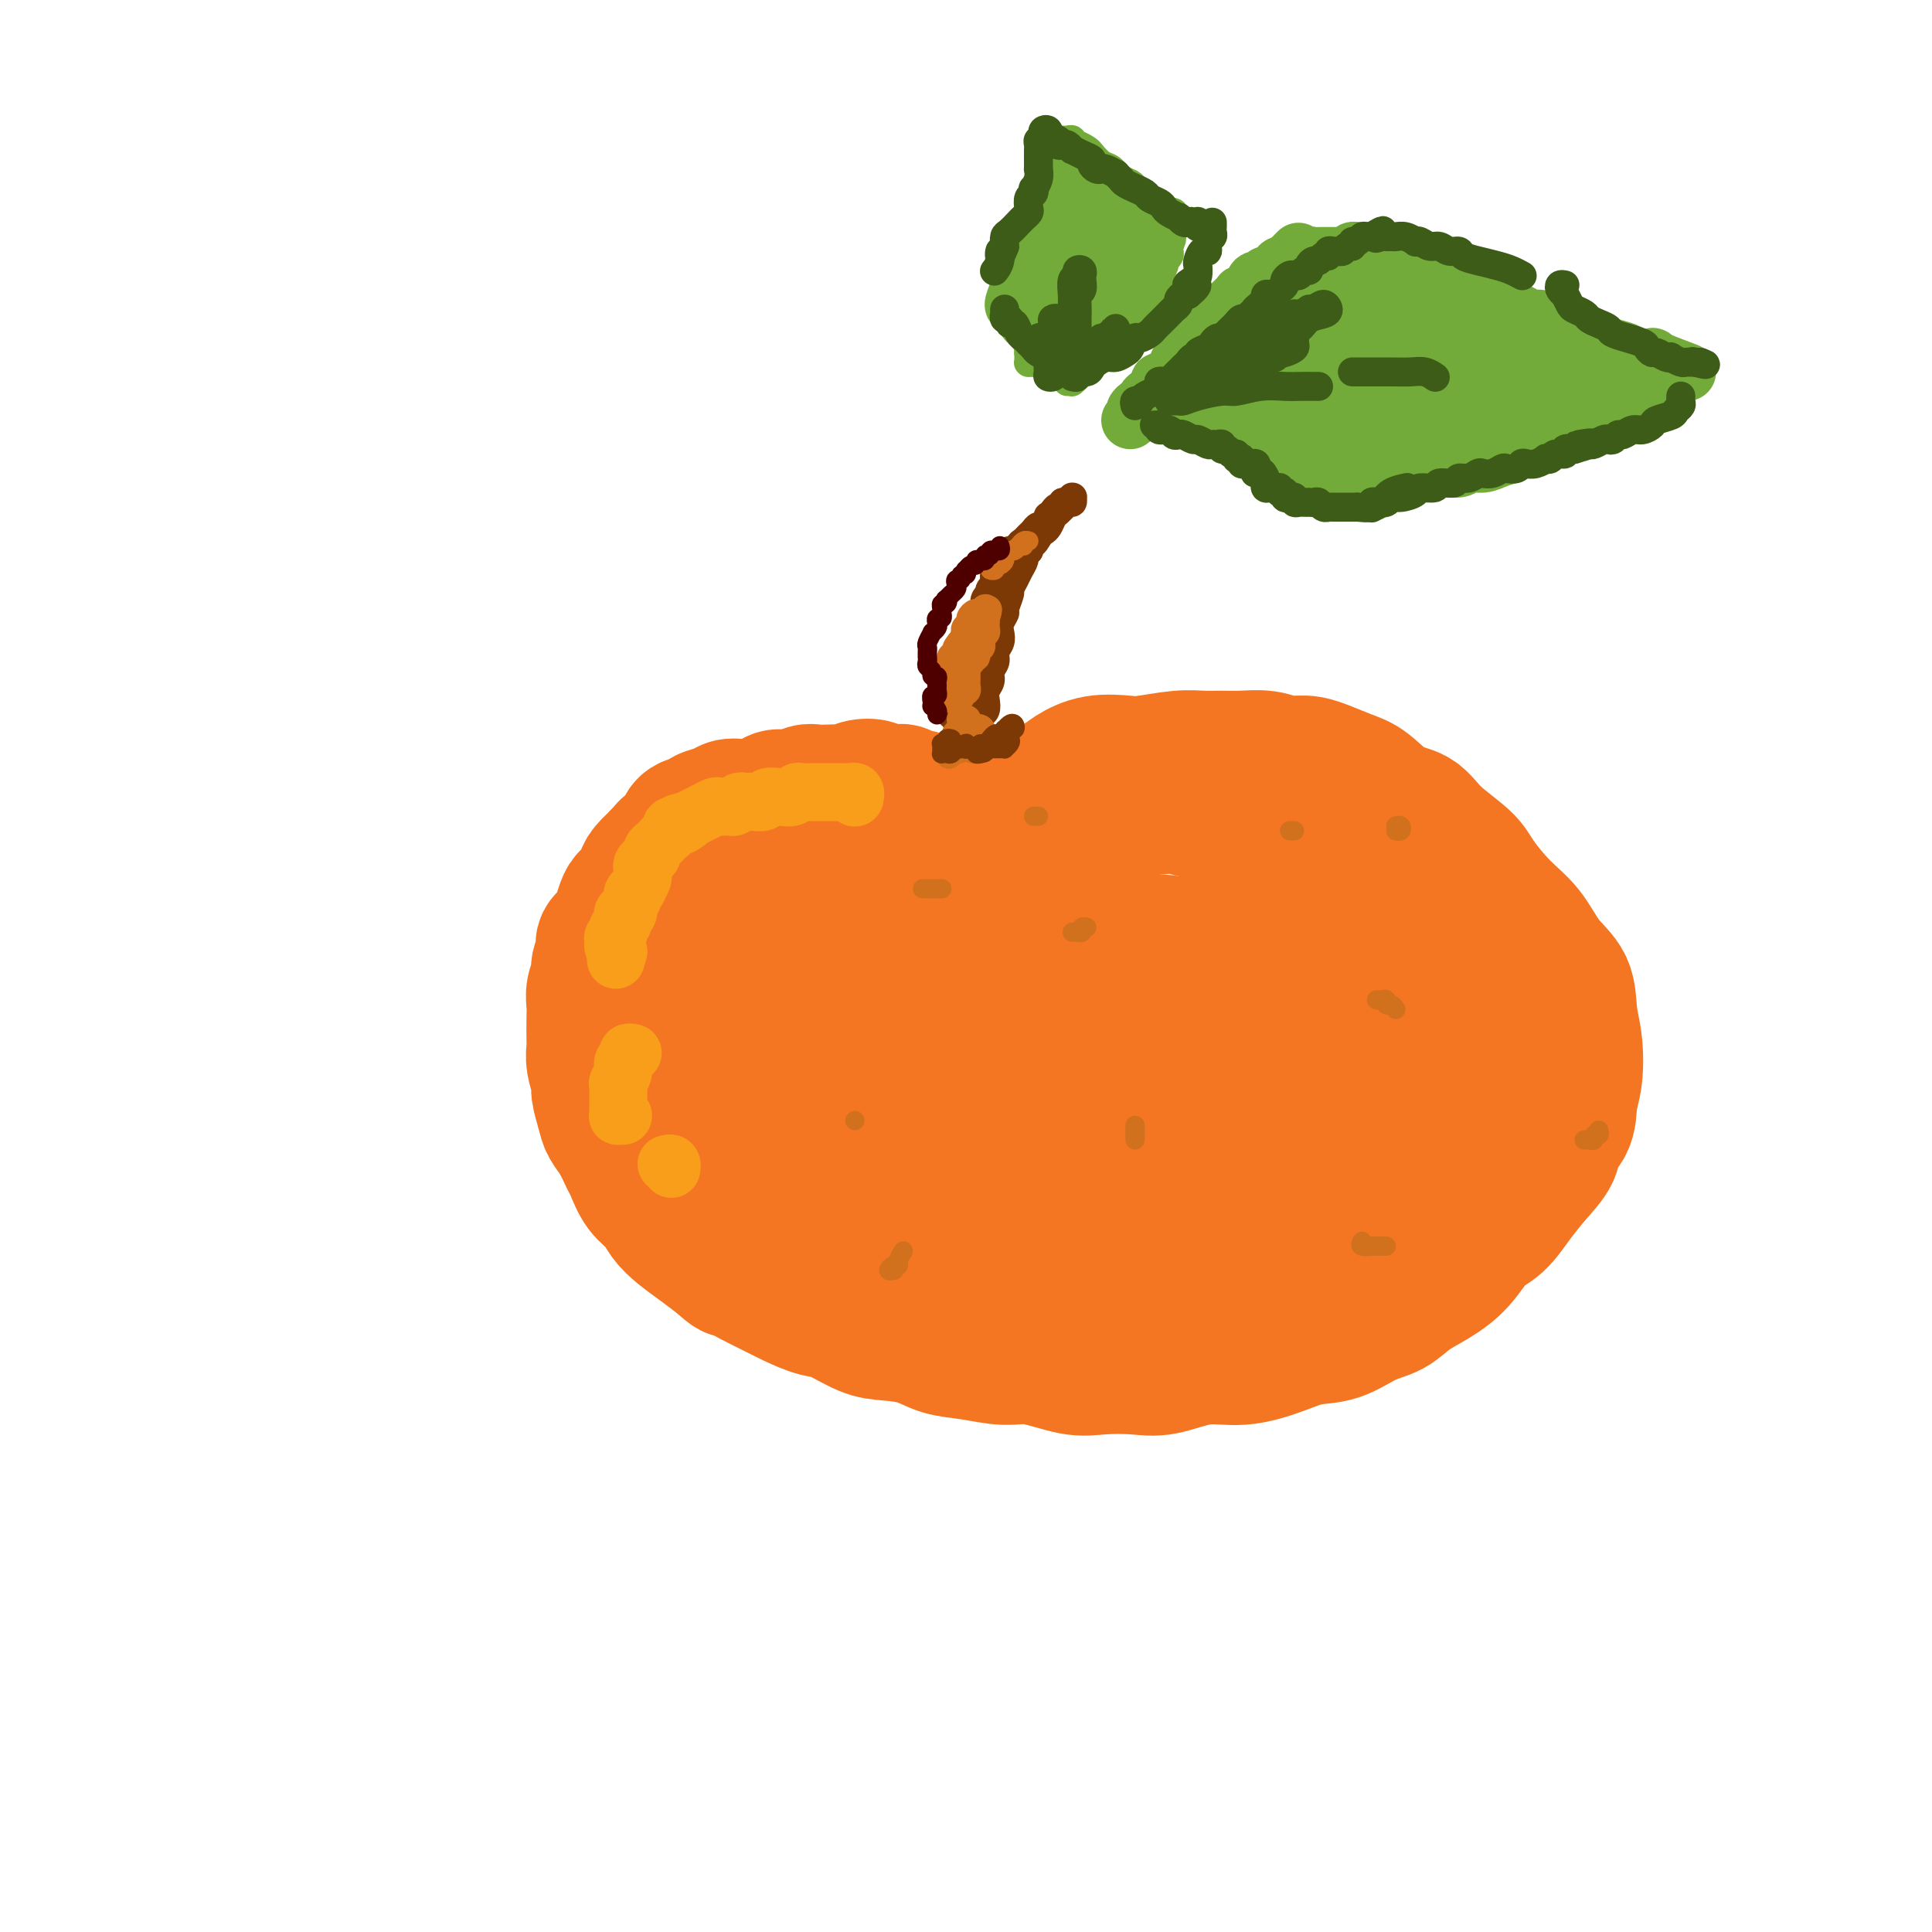 <svg viewBox='0 0 400 400' version='1.1' xmlns='http://www.w3.org/2000/svg' xmlns:xlink='http://www.w3.org/1999/xlink'><g fill='none' stroke='rgb(244,118,35)' stroke-width='28' stroke-linecap='round' stroke-linejoin='round'><path d='M193,170c-0.033,-0.301 -0.065,-0.602 0,-1c0.065,-0.398 0.228,-0.894 0,-1c-0.228,-0.106 -0.848,0.178 -1,0c-0.152,-0.178 0.163,-0.817 0,-1c-0.163,-0.183 -0.803,0.091 -1,0c-0.197,-0.091 0.048,-0.546 0,-1c-0.048,-0.454 -0.388,-0.905 -1,-1c-0.612,-0.095 -1.496,0.167 -2,0c-0.504,-0.167 -0.628,-0.764 -1,-1c-0.372,-0.236 -0.991,-0.112 -2,0c-1.009,0.112 -2.406,0.212 -3,0c-0.594,-0.212 -0.385,-0.736 -1,-1c-0.615,-0.264 -2.056,-0.266 -3,0c-0.944,0.266 -1.393,0.802 -2,1c-0.607,0.198 -1.373,0.057 -2,0c-0.627,-0.057 -1.117,-0.030 -2,0c-0.883,0.030 -2.160,0.063 -3,0c-0.840,-0.063 -1.244,-0.224 -2,0c-0.756,0.224 -1.865,0.831 -3,1c-1.135,0.169 -2.296,-0.099 -3,0c-0.704,0.099 -0.950,0.565 -2,1c-1.050,0.435 -2.905,0.837 -4,1c-1.095,0.163 -1.429,0.086 -2,0c-0.571,-0.086 -1.379,-0.180 -2,0c-0.621,0.180 -1.054,0.633 -2,1c-0.946,0.367 -2.403,0.647 -3,1c-0.597,0.353 -0.334,0.780 -1,1c-0.666,0.220 -2.261,0.234 -3,1c-0.739,0.766 -0.622,2.283 -1,3c-0.378,0.717 -1.251,0.633 -2,1c-0.749,0.367 -1.375,1.183 -2,2'/><path d='M137,177c-1.511,1.368 -0.790,0.790 -1,1c-0.210,0.210 -1.351,1.210 -2,2c-0.649,0.790 -0.804,1.370 -1,2c-0.196,0.630 -0.432,1.309 -1,2c-0.568,0.691 -1.466,1.393 -2,2c-0.534,0.607 -0.702,1.120 -1,2c-0.298,0.880 -0.725,2.126 -1,3c-0.275,0.874 -0.398,1.374 -1,2c-0.602,0.626 -1.682,1.378 -2,2c-0.318,0.622 0.125,1.114 0,2c-0.125,0.886 -0.818,2.164 -1,3c-0.182,0.836 0.147,1.229 0,2c-0.147,0.771 -0.771,1.921 -1,3c-0.229,1.079 -0.062,2.086 0,3c0.062,0.914 0.021,1.733 0,3c-0.021,1.267 -0.020,2.981 0,4c0.020,1.019 0.061,1.343 0,2c-0.061,0.657 -0.224,1.646 0,3c0.224,1.354 0.836,3.074 1,4c0.164,0.926 -0.121,1.057 0,2c0.121,0.943 0.648,2.698 1,4c0.352,1.302 0.530,2.151 1,3c0.470,0.849 1.232,1.697 2,3c0.768,1.303 1.542,3.062 2,4c0.458,0.938 0.600,1.055 1,2c0.400,0.945 1.058,2.717 2,4c0.942,1.283 2.170,2.076 3,3c0.830,0.924 1.264,1.980 2,3c0.736,1.020 1.775,2.005 3,3c1.225,0.995 2.636,1.998 4,3c1.364,1.002 2.682,2.001 4,3'/><path d='M149,261c2.965,2.678 2.376,1.874 3,2c0.624,0.126 2.461,1.184 4,2c1.539,0.816 2.781,1.392 4,2c1.219,0.608 2.414,1.248 4,2c1.586,0.752 3.564,1.615 5,2c1.436,0.385 2.329,0.292 4,1c1.671,0.708 4.121,2.217 6,3c1.879,0.783 3.187,0.841 5,1c1.813,0.159 4.130,0.419 6,1c1.870,0.581 3.294,1.484 5,2c1.706,0.516 3.696,0.646 6,1c2.304,0.354 4.923,0.931 7,1c2.077,0.069 3.613,-0.372 6,0c2.387,0.372 5.627,1.556 8,2c2.373,0.444 3.881,0.149 6,0c2.119,-0.149 4.848,-0.151 7,0c2.152,0.151 3.725,0.454 6,0c2.275,-0.454 5.250,-1.664 8,-2c2.750,-0.336 5.273,0.201 8,0c2.727,-0.201 5.657,-1.141 8,-2c2.343,-0.859 4.099,-1.637 6,-2c1.901,-0.363 3.946,-0.312 6,-1c2.054,-0.688 4.117,-2.114 6,-3c1.883,-0.886 3.584,-1.231 5,-2c1.416,-0.769 2.545,-1.961 4,-3c1.455,-1.039 3.235,-1.925 5,-3c1.765,-1.075 3.514,-2.338 5,-4c1.486,-1.662 2.707,-3.724 4,-5c1.293,-1.276 2.656,-1.767 4,-3c1.344,-1.233 2.670,-3.210 4,-5c1.330,-1.790 2.665,-3.395 4,-5'/><path d='M318,243c5.151,-5.514 3.027,-5.299 3,-6c-0.027,-0.701 2.042,-2.317 3,-4c0.958,-1.683 0.806,-3.433 1,-5c0.194,-1.567 0.733,-2.952 1,-5c0.267,-2.048 0.260,-4.760 0,-7c-0.260,-2.240 -0.774,-4.007 -1,-6c-0.226,-1.993 -0.165,-4.210 -1,-6c-0.835,-1.790 -2.566,-3.152 -4,-5c-1.434,-1.848 -2.572,-4.181 -4,-6c-1.428,-1.819 -3.147,-3.125 -5,-5c-1.853,-1.875 -3.842,-4.321 -5,-6c-1.158,-1.679 -1.485,-2.593 -3,-4c-1.515,-1.407 -4.217,-3.307 -6,-5c-1.783,-1.693 -2.647,-3.178 -4,-4c-1.353,-0.822 -3.194,-0.981 -5,-2c-1.806,-1.019 -3.578,-2.899 -5,-4c-1.422,-1.101 -2.493,-1.423 -4,-2c-1.507,-0.577 -3.449,-1.408 -5,-2c-1.551,-0.592 -2.711,-0.943 -4,-1c-1.289,-0.057 -2.707,0.181 -4,0c-1.293,-0.181 -2.460,-0.782 -4,-1c-1.540,-0.218 -3.452,-0.055 -5,0c-1.548,0.055 -2.733,0.001 -4,0c-1.267,-0.001 -2.617,0.051 -4,0c-1.383,-0.051 -2.800,-0.204 -5,0c-2.200,0.204 -5.182,0.764 -7,1c-1.818,0.236 -2.473,0.146 -4,0c-1.527,-0.146 -3.925,-0.348 -6,0c-2.075,0.348 -3.828,1.248 -5,2c-1.172,0.752 -1.763,1.358 -3,2c-1.237,0.642 -3.118,1.321 -5,2'/><path d='M214,164c-2.448,1.381 -2.069,1.834 -3,3c-0.931,1.166 -3.174,3.045 -4,4c-0.826,0.955 -0.236,0.987 0,1c0.236,0.013 0.118,0.006 0,0'/><path d='M194,175c-0.937,-0.132 -1.875,-0.264 -3,-1c-1.125,-0.736 -2.438,-2.077 -4,-3c-1.562,-0.923 -3.374,-1.430 -6,-2c-2.626,-0.570 -6.066,-1.203 -9,-1c-2.934,0.203 -5.361,1.242 -8,2c-2.639,0.758 -5.491,1.235 -9,3c-3.509,1.765 -7.674,4.816 -11,7c-3.326,2.184 -5.814,3.500 -7,5c-1.186,1.500 -1.072,3.184 -1,5c0.072,1.816 0.101,3.763 0,5c-0.101,1.237 -0.333,1.764 1,3c1.333,1.236 4.230,3.182 7,4c2.770,0.818 5.414,0.507 8,0c2.586,-0.507 5.113,-1.211 7,-2c1.887,-0.789 3.135,-1.663 5,-3c1.865,-1.337 4.347,-3.138 6,-5c1.653,-1.862 2.476,-3.784 3,-5c0.524,-1.216 0.749,-1.727 0,-3c-0.749,-1.273 -2.474,-3.310 -4,-4c-1.526,-0.690 -2.855,-0.034 -5,0c-2.145,0.034 -5.106,-0.555 -8,0c-2.894,0.555 -5.720,2.254 -8,4c-2.280,1.746 -4.012,3.540 -5,5c-0.988,1.460 -1.231,2.586 -2,4c-0.769,1.414 -2.064,3.117 -2,5c0.064,1.883 1.489,3.946 3,5c1.511,1.054 3.109,1.100 6,1c2.891,-0.100 7.074,-0.346 10,-1c2.926,-0.654 4.596,-1.714 7,-3c2.404,-1.286 5.544,-2.796 7,-4c1.456,-1.204 1.228,-2.102 1,-3'/><path d='M173,193c0.785,-1.557 -1.252,-1.949 -3,-2c-1.748,-0.051 -3.207,0.240 -6,1c-2.793,0.760 -6.918,1.987 -11,4c-4.082,2.013 -8.119,4.810 -11,7c-2.881,2.190 -4.606,3.773 -6,6c-1.394,2.227 -2.457,5.097 -3,7c-0.543,1.903 -0.567,2.839 0,4c0.567,1.161 1.723,2.547 5,3c3.277,0.453 8.674,-0.028 13,-1c4.326,-0.972 7.582,-2.437 11,-4c3.418,-1.563 6.997,-3.225 10,-5c3.003,-1.775 5.431,-3.665 7,-5c1.569,-1.335 2.280,-2.116 2,-3c-0.280,-0.884 -1.552,-1.872 -4,-2c-2.448,-0.128 -6.071,0.605 -9,1c-2.929,0.395 -5.165,0.452 -9,2c-3.835,1.548 -9.268,4.587 -13,7c-3.732,2.413 -5.762,4.200 -7,6c-1.238,1.800 -1.685,3.612 -2,5c-0.315,1.388 -0.500,2.352 1,3c1.500,0.648 4.684,0.980 9,1c4.316,0.020 9.764,-0.271 14,-1c4.236,-0.729 7.262,-1.895 11,-3c3.738,-1.105 8.190,-2.151 11,-3c2.810,-0.849 3.980,-1.503 5,-2c1.020,-0.497 1.890,-0.836 2,-1c0.110,-0.164 -0.540,-0.152 -2,0c-1.460,0.152 -3.732,0.443 -6,1c-2.268,0.557 -4.534,1.381 -7,3c-2.466,1.619 -5.133,4.034 -7,6c-1.867,1.966 -2.933,3.483 -4,5'/><path d='M164,233c-1.836,2.388 -0.926,2.859 0,4c0.926,1.141 1.867,2.954 3,4c1.133,1.046 2.457,1.326 5,2c2.543,0.674 6.306,1.743 10,2c3.694,0.257 7.319,-0.299 10,-1c2.681,-0.701 4.419,-1.549 6,-2c1.581,-0.451 3.007,-0.506 4,-1c0.993,-0.494 1.553,-1.428 1,-2c-0.553,-0.572 -2.220,-0.782 -4,-1c-1.780,-0.218 -3.673,-0.444 -6,0c-2.327,0.444 -5.089,1.559 -7,2c-1.911,0.441 -2.972,0.210 -4,1c-1.028,0.790 -2.022,2.601 -3,4c-0.978,1.399 -1.941,2.385 -2,3c-0.059,0.615 0.785,0.857 2,2c1.215,1.143 2.801,3.185 4,4c1.199,0.815 2.011,0.404 4,1c1.989,0.596 5.155,2.201 7,3c1.845,0.799 2.368,0.792 4,1c1.632,0.208 4.373,0.633 6,1c1.627,0.367 2.139,0.678 3,1c0.861,0.322 2.069,0.654 3,1c0.931,0.346 1.585,0.704 2,1c0.415,0.296 0.592,0.528 1,1c0.408,0.472 1.049,1.184 2,2c0.951,0.816 2.213,1.736 4,2c1.787,0.264 4.098,-0.128 6,0c1.902,0.128 3.397,0.777 6,1c2.603,0.223 6.316,0.022 9,0c2.684,-0.022 4.338,0.137 7,0c2.662,-0.137 6.331,-0.568 10,-1'/><path d='M257,268c8.085,-0.763 9.298,-2.669 11,-4c1.702,-1.331 3.892,-2.087 6,-3c2.108,-0.913 4.135,-1.985 5,-3c0.865,-1.015 0.569,-1.975 1,-3c0.431,-1.025 1.591,-2.114 2,-3c0.409,-0.886 0.069,-1.568 0,-2c-0.069,-0.432 0.135,-0.612 0,-1c-0.135,-0.388 -0.607,-0.983 -1,-1c-0.393,-0.017 -0.707,0.546 -1,1c-0.293,0.454 -0.564,0.800 -1,1c-0.436,0.200 -1.037,0.254 -1,1c0.037,0.746 0.713,2.184 1,3c0.287,0.816 0.184,1.010 1,1c0.816,-0.010 2.551,-0.225 4,0c1.449,0.225 2.610,0.890 4,0c1.390,-0.890 3.007,-3.333 5,-5c1.993,-1.667 4.362,-2.556 6,-4c1.638,-1.444 2.546,-3.441 3,-5c0.454,-1.559 0.455,-2.678 0,-4c-0.455,-1.322 -1.365,-2.846 -3,-4c-1.635,-1.154 -3.995,-1.937 -6,-2c-2.005,-0.063 -3.654,0.596 -5,1c-1.346,0.404 -2.390,0.555 -3,1c-0.610,0.445 -0.788,1.186 -1,2c-0.212,0.814 -0.460,1.702 0,2c0.460,0.298 1.628,0.006 3,0c1.372,-0.006 2.948,0.275 5,0c2.052,-0.275 4.581,-1.105 7,-2c2.419,-0.895 4.728,-1.856 7,-3c2.272,-1.144 4.506,-2.470 6,-4c1.494,-1.530 2.247,-3.265 3,-5'/><path d='M315,223c2.554,-2.448 0.939,-2.568 0,-4c-0.939,-1.432 -1.202,-4.176 -2,-6c-0.798,-1.824 -2.132,-2.730 -4,-4c-1.868,-1.270 -4.270,-2.906 -6,-4c-1.730,-1.094 -2.787,-1.647 -4,-3c-1.213,-1.353 -2.581,-3.505 -4,-5c-1.419,-1.495 -2.889,-2.333 -4,-3c-1.111,-0.667 -1.865,-1.164 -3,-2c-1.135,-0.836 -2.652,-2.010 -4,-3c-1.348,-0.990 -2.526,-1.797 -4,-3c-1.474,-1.203 -3.244,-2.801 -5,-4c-1.756,-1.199 -3.497,-1.999 -5,-3c-1.503,-1.001 -2.768,-2.204 -4,-3c-1.232,-0.796 -2.429,-1.184 -4,-2c-1.571,-0.816 -3.514,-2.061 -5,-3c-1.486,-0.939 -2.513,-1.573 -4,-2c-1.487,-0.427 -3.434,-0.649 -5,-1c-1.566,-0.351 -2.750,-0.833 -4,-1c-1.250,-0.167 -2.565,-0.018 -4,0c-1.435,0.018 -2.991,-0.094 -5,0c-2.009,0.094 -4.470,0.395 -6,1c-1.530,0.605 -2.130,1.514 -4,2c-1.870,0.486 -5.010,0.547 -7,1c-1.990,0.453 -2.832,1.297 -5,2c-2.168,0.703 -5.664,1.265 -8,2c-2.336,0.735 -3.514,1.645 -6,3c-2.486,1.355 -6.282,3.156 -9,4c-2.718,0.844 -4.357,0.731 -7,2c-2.643,1.269 -6.288,3.918 -9,6c-2.712,2.082 -4.489,3.595 -6,5c-1.511,1.405 -2.755,2.703 -4,4'/><path d='M164,199c-3.569,3.444 -2.991,4.553 -3,6c-0.009,1.447 -0.605,3.233 0,5c0.605,1.767 2.413,3.515 4,5c1.587,1.485 2.955,2.708 6,4c3.045,1.292 7.768,2.653 14,3c6.232,0.347 13.974,-0.321 20,-1c6.026,-0.679 10.336,-1.368 16,-3c5.664,-1.632 12.680,-4.208 17,-6c4.320,-1.792 5.943,-2.799 8,-4c2.057,-1.201 4.548,-2.596 6,-4c1.452,-1.404 1.864,-2.816 1,-4c-0.864,-1.184 -3.005,-2.138 -5,-3c-1.995,-0.862 -3.845,-1.630 -8,-2c-4.155,-0.370 -10.614,-0.340 -17,0c-6.386,0.340 -12.699,0.991 -17,2c-4.301,1.009 -6.591,2.375 -9,4c-2.409,1.625 -4.939,3.508 -6,5c-1.061,1.492 -0.655,2.594 0,4c0.655,1.406 1.558,3.115 4,4c2.442,0.885 6.424,0.945 10,1c3.576,0.055 6.746,0.104 12,-1c5.254,-1.104 12.593,-3.361 17,-5c4.407,-1.639 5.882,-2.661 8,-4c2.118,-1.339 4.877,-2.994 6,-4c1.123,-1.006 0.608,-1.364 0,-2c-0.608,-0.636 -1.309,-1.549 -4,-2c-2.691,-0.451 -7.370,-0.441 -11,0c-3.630,0.441 -6.210,1.314 -10,3c-3.790,1.686 -8.790,4.185 -12,6c-3.210,1.815 -4.632,2.947 -6,5c-1.368,2.053 -2.684,5.026 -4,8'/><path d='M201,219c-0.679,2.083 -0.375,3.292 0,4c0.375,0.708 0.821,0.917 1,1c0.179,0.083 0.089,0.042 0,0'/><path d='M281,230c-0.080,-0.326 -0.161,-0.651 0,-1c0.161,-0.349 0.562,-0.720 1,-1c0.438,-0.280 0.911,-0.468 1,-1c0.089,-0.532 -0.207,-1.409 0,-2c0.207,-0.591 0.919,-0.897 1,-1c0.081,-0.103 -0.467,-0.004 -1,0c-0.533,0.004 -1.051,-0.087 -2,0c-0.949,0.087 -2.328,0.352 -5,1c-2.672,0.648 -6.638,1.681 -10,3c-3.362,1.319 -6.119,2.925 -9,4c-2.881,1.075 -5.884,1.618 -9,3c-3.116,1.382 -6.344,3.604 -9,5c-2.656,1.396 -4.740,1.967 -6,3c-1.260,1.033 -1.696,2.528 -2,3c-0.304,0.472 -0.476,-0.078 0,0c0.476,0.078 1.601,0.786 4,0c2.399,-0.786 6.074,-3.066 10,-5c3.926,-1.934 8.105,-3.524 11,-5c2.895,-1.476 4.507,-2.840 6,-4c1.493,-1.160 2.866,-2.117 4,-3c1.134,-0.883 2.029,-1.693 2,-2c-0.029,-0.307 -0.981,-0.111 -2,0c-1.019,0.111 -2.105,0.137 -5,1c-2.895,0.863 -7.600,2.564 -11,4c-3.400,1.436 -5.495,2.608 -8,4c-2.505,1.392 -5.420,3.006 -7,4c-1.580,0.994 -1.824,1.369 -2,2c-0.176,0.631 -0.284,1.520 0,2c0.284,0.480 0.961,0.552 3,0c2.039,-0.552 5.440,-1.729 9,-3c3.560,-1.271 7.280,-2.635 11,-4'/><path d='M256,237c4.827,-1.357 6.893,-1.249 9,-2c2.107,-0.751 4.253,-2.360 6,-3c1.747,-0.640 3.093,-0.310 3,0c-0.093,0.310 -1.627,0.601 -3,1c-1.373,0.399 -2.585,0.905 -5,2c-2.415,1.095 -6.032,2.778 -8,4c-1.968,1.222 -2.287,1.982 -3,3c-0.713,1.018 -1.821,2.295 -2,3c-0.179,0.705 0.571,0.840 1,1c0.429,0.160 0.537,0.347 3,0c2.463,-0.347 7.282,-1.227 11,-2c3.718,-0.773 6.336,-1.440 10,-3c3.664,-1.560 8.376,-4.012 12,-6c3.624,-1.988 6.161,-3.513 8,-5c1.839,-1.487 2.978,-2.935 4,-4c1.022,-1.065 1.925,-1.746 2,-3c0.075,-1.254 -0.677,-3.081 -2,-5c-1.323,-1.919 -3.216,-3.930 -5,-5c-1.784,-1.070 -3.458,-1.200 -6,-2c-2.542,-0.800 -5.950,-2.269 -8,-3c-2.050,-0.731 -2.742,-0.725 -4,-1c-1.258,-0.275 -3.084,-0.830 -4,-1c-0.916,-0.170 -0.924,0.046 -1,0c-0.076,-0.046 -0.221,-0.353 0,-1c0.221,-0.647 0.809,-1.633 2,-2c1.191,-0.367 2.984,-0.116 4,-1c1.016,-0.884 1.256,-2.903 2,-4c0.744,-1.097 1.993,-1.274 2,-2c0.007,-0.726 -1.229,-2.003 -2,-3c-0.771,-0.997 -1.077,-1.713 -3,-2c-1.923,-0.287 -5.461,-0.143 -9,0'/><path d='M270,191c-2.806,0.096 -5.320,0.336 -9,1c-3.680,0.664 -8.527,1.753 -13,3c-4.473,1.247 -8.572,2.653 -11,4c-2.428,1.347 -3.184,2.635 -4,4c-0.816,1.365 -1.691,2.808 -2,4c-0.309,1.192 -0.050,2.133 1,3c1.050,0.867 2.893,1.660 5,2c2.107,0.340 4.477,0.226 7,0c2.523,-0.226 5.198,-0.566 7,-1c1.802,-0.434 2.731,-0.964 3,-1c0.269,-0.036 -0.124,0.420 -1,1c-0.876,0.580 -2.237,1.282 -6,3c-3.763,1.718 -9.928,4.451 -16,7c-6.072,2.549 -12.051,4.913 -17,7c-4.949,2.087 -8.869,3.897 -13,6c-4.131,2.103 -8.472,4.499 -11,6c-2.528,1.501 -3.244,2.108 -4,3c-0.756,0.892 -1.553,2.070 0,2c1.553,-0.070 5.455,-1.389 9,-3c3.545,-1.611 6.732,-3.516 10,-5c3.268,-1.484 6.618,-2.548 10,-4c3.382,-1.452 6.797,-3.293 9,-5c2.203,-1.707 3.194,-3.278 4,-4c0.806,-0.722 1.427,-0.593 1,-1c-0.427,-0.407 -1.901,-1.350 -3,-2c-1.099,-0.650 -1.825,-1.005 -4,-1c-2.175,0.005 -5.801,0.372 -9,1c-3.199,0.628 -5.971,1.519 -8,2c-2.029,0.481 -3.316,0.553 -4,1c-0.684,0.447 -0.767,1.271 -1,2c-0.233,0.729 -0.617,1.365 -1,2'/><path d='M199,228c-0.333,0.667 -0.167,0.333 0,0'/><path d='M221,244c-0.183,0.356 -0.365,0.711 0,1c0.365,0.289 1.278,0.511 2,1c0.722,0.489 1.253,1.246 2,2c0.747,0.754 1.710,1.506 3,2c1.290,0.494 2.906,0.729 4,1c1.094,0.271 1.667,0.579 3,1c1.333,0.421 3.428,0.954 5,1c1.572,0.046 2.623,-0.396 4,-1c1.377,-0.604 3.080,-1.371 4,-2c0.920,-0.629 1.056,-1.121 1,-2c-0.056,-0.879 -0.305,-2.146 -1,-3c-0.695,-0.854 -1.837,-1.296 -4,-2c-2.163,-0.704 -5.347,-1.672 -9,-2c-3.653,-0.328 -7.775,-0.018 -11,0c-3.225,0.018 -5.552,-0.256 -8,0c-2.448,0.256 -5.016,1.042 -7,2c-1.984,0.958 -3.382,2.088 -5,3c-1.618,0.912 -3.454,1.605 -4,2c-0.546,0.395 0.199,0.492 1,0c0.801,-0.492 1.657,-1.572 3,-2c1.343,-0.428 3.171,-0.202 7,-2c3.829,-1.798 9.657,-5.618 14,-8c4.343,-2.382 7.202,-3.327 10,-5c2.798,-1.673 5.536,-4.076 8,-6c2.464,-1.924 4.653,-3.369 7,-5c2.347,-1.631 4.852,-3.448 7,-5c2.148,-1.552 3.937,-2.838 5,-4c1.063,-1.162 1.398,-2.198 2,-3c0.602,-0.802 1.470,-1.370 2,-2c0.530,-0.630 0.723,-1.323 1,-2c0.277,-0.677 0.639,-1.339 1,-2'/><path d='M268,202c0.933,-1.622 0.267,-1.178 0,-1c-0.267,0.178 -0.133,0.089 0,0'/><path d='M252,202c-0.598,-0.055 -1.197,-0.110 -2,0c-0.803,0.110 -1.812,0.385 -4,1c-2.188,0.615 -5.556,1.568 -8,2c-2.444,0.432 -3.962,0.341 -7,1c-3.038,0.659 -7.594,2.067 -11,3c-3.406,0.933 -5.661,1.391 -9,2c-3.339,0.609 -7.760,1.371 -11,2c-3.240,0.629 -5.298,1.127 -8,2c-2.702,0.873 -6.048,2.120 -9,3c-2.952,0.880 -5.512,1.391 -7,2c-1.488,0.609 -1.905,1.315 -3,2c-1.095,0.685 -2.868,1.348 -4,2c-1.132,0.652 -1.625,1.293 -2,2c-0.375,0.707 -0.633,1.481 -1,2c-0.367,0.519 -0.842,0.784 -1,1c-0.158,0.216 -0.000,0.384 0,1c0.000,0.616 -0.158,1.682 0,2c0.158,0.318 0.632,-0.111 1,0c0.368,0.111 0.631,0.762 1,1c0.369,0.238 0.843,0.063 1,0c0.157,-0.063 -0.004,-0.014 0,0c0.004,0.014 0.173,-0.007 0,0c-0.173,0.007 -0.687,0.040 -1,0c-0.313,-0.040 -0.424,-0.155 -1,0c-0.576,0.155 -1.617,0.580 -2,1c-0.383,0.420 -0.110,0.834 0,1c0.110,0.166 0.055,0.083 0,0'/><path d='M159,237c-0.761,-0.081 -1.523,-0.161 -2,0c-0.477,0.161 -0.671,0.564 -1,1c-0.329,0.436 -0.795,0.905 -1,1c-0.205,0.095 -0.149,-0.186 0,0c0.149,0.186 0.390,0.837 0,1c-0.390,0.163 -1.413,-0.164 -2,0c-0.587,0.164 -0.738,0.817 -1,1c-0.262,0.183 -0.634,-0.106 -1,0c-0.366,0.106 -0.725,0.606 -1,1c-0.275,0.394 -0.465,0.680 -1,1c-0.535,0.320 -1.415,0.673 -2,1c-0.585,0.327 -0.875,0.626 -1,1c-0.125,0.374 -0.086,0.821 0,1c0.086,0.179 0.220,0.089 0,0c-0.220,-0.089 -0.792,-0.178 -1,0c-0.208,0.178 -0.052,0.624 0,1c0.052,0.376 -0.001,0.682 0,1c0.001,0.318 0.055,0.648 0,1c-0.055,0.352 -0.219,0.724 0,1c0.219,0.276 0.822,0.454 1,1c0.178,0.546 -0.070,1.459 0,2c0.070,0.541 0.456,0.709 1,1c0.544,0.291 1.245,0.703 2,1c0.755,0.297 1.563,0.479 2,1c0.437,0.521 0.502,1.382 1,2c0.498,0.618 1.429,0.991 2,1c0.571,0.009 0.782,-0.348 1,0c0.218,0.348 0.443,1.401 1,2c0.557,0.599 1.445,0.742 2,1c0.555,0.258 0.778,0.629 1,1'/><path d='M159,263c2.169,1.498 1.093,0.243 1,0c-0.093,-0.243 0.798,0.526 1,1c0.202,0.474 -0.284,0.653 0,1c0.284,0.347 1.336,0.864 2,1c0.664,0.136 0.938,-0.107 1,0c0.062,0.107 -0.087,0.565 0,1c0.087,0.435 0.412,0.849 1,1c0.588,0.151 1.440,0.041 2,0c0.560,-0.041 0.830,-0.011 1,0c0.170,0.011 0.242,0.003 1,0c0.758,-0.003 2.203,-0.001 3,0c0.797,0.001 0.945,0.000 1,0c0.055,-0.000 0.016,-0.000 0,0c-0.016,0.000 -0.008,0.000 0,0'/></g>
<g fill='none' stroke='rgb(249,158,27)' stroke-width='12' stroke-linecap='round' stroke-linejoin='round'><path d='M177,165c-0.024,0.113 -0.047,0.226 0,0c0.047,-0.226 0.166,-0.793 0,-1c-0.166,-0.207 -0.617,-0.056 -1,0c-0.383,0.056 -0.697,0.015 -1,0c-0.303,-0.015 -0.596,-0.004 -1,0c-0.404,0.004 -0.919,0.001 -1,0c-0.081,-0.001 0.273,0.000 0,0c-0.273,-0.000 -1.173,-0.001 -2,0c-0.827,0.001 -1.583,0.004 -2,0c-0.417,-0.004 -0.497,-0.015 -1,0c-0.503,0.015 -1.429,0.057 -2,0c-0.571,-0.057 -0.787,-0.212 -1,0c-0.213,0.212 -0.423,0.793 -1,1c-0.577,0.207 -1.520,0.041 -2,0c-0.480,-0.041 -0.496,0.041 -1,0c-0.504,-0.041 -1.497,-0.207 -2,0c-0.503,0.207 -0.516,0.786 -1,1c-0.484,0.214 -1.439,0.061 -2,0c-0.561,-0.061 -0.726,-0.031 -1,0c-0.274,0.031 -0.655,0.061 -1,0c-0.345,-0.061 -0.654,-0.214 -1,0c-0.346,0.214 -0.727,0.793 -1,1c-0.273,0.207 -0.436,0.041 -1,0c-0.564,-0.041 -1.530,0.045 -2,0c-0.470,-0.045 -0.444,-0.219 -1,0c-0.556,0.219 -1.696,0.832 -2,1c-0.304,0.168 0.226,-0.109 0,0c-0.226,0.109 -1.207,0.602 -2,1c-0.793,0.398 -1.396,0.699 -2,1'/><path d='M142,170c-3.509,0.868 -0.782,0.040 0,0c0.782,-0.040 -0.382,0.710 -1,1c-0.618,0.290 -0.690,0.119 -1,0c-0.310,-0.119 -0.856,-0.187 -1,0c-0.144,0.187 0.115,0.627 0,1c-0.115,0.373 -0.604,0.677 -1,1c-0.396,0.323 -0.697,0.664 -1,1c-0.303,0.336 -0.607,0.667 -1,1c-0.393,0.333 -0.876,0.666 -1,1c-0.124,0.334 0.110,0.667 0,1c-0.110,0.333 -0.564,0.665 -1,1c-0.436,0.335 -0.853,0.672 -1,1c-0.147,0.328 -0.024,0.647 0,1c0.024,0.353 -0.050,0.739 0,1c0.050,0.261 0.225,0.398 0,1c-0.225,0.602 -0.849,1.670 -1,2c-0.151,0.330 0.171,-0.079 0,0c-0.171,0.079 -0.834,0.646 -1,1c-0.166,0.354 0.167,0.494 0,1c-0.167,0.506 -0.833,1.378 -1,2c-0.167,0.622 0.165,0.994 0,1c-0.165,0.006 -0.828,-0.353 -1,0c-0.172,0.353 0.146,1.418 0,2c-0.146,0.582 -0.757,0.681 -1,1c-0.243,0.319 -0.118,0.859 0,1c0.118,0.141 0.231,-0.117 0,0c-0.231,0.117 -0.804,0.609 -1,1c-0.196,0.391 -0.014,0.682 0,1c0.014,0.318 -0.139,0.662 0,1c0.139,0.338 0.569,0.669 1,1'/><path d='M128,197c-0.833,3.000 -0.417,1.500 0,0'/><path d='M131,218c-0.455,-0.095 -0.910,-0.190 -1,0c-0.090,0.190 0.186,0.666 0,1c-0.186,0.334 -0.835,0.527 -1,1c-0.165,0.473 0.152,1.225 0,2c-0.152,0.775 -0.773,1.573 -1,2c-0.227,0.427 -0.061,0.482 0,1c0.061,0.518 0.015,1.498 0,2c-0.015,0.502 -0.000,0.527 0,1c0.000,0.473 -0.014,1.395 0,2c0.014,0.605 0.055,0.894 0,1c-0.055,0.106 -0.207,0.028 0,0c0.207,-0.028 0.773,-0.008 1,0c0.227,0.008 0.113,0.004 0,0'/><path d='M138,241c0.422,-0.111 0.844,-0.222 1,0c0.156,0.222 0.044,0.778 0,1c-0.044,0.222 -0.022,0.111 0,0'/></g>
<g fill='none' stroke='rgb(124,56,5)' stroke-width='6' stroke-linecap='round' stroke-linejoin='round'><path d='M200,153c0.030,0.120 0.060,0.239 0,0c-0.060,-0.239 -0.209,-0.838 0,-1c0.209,-0.162 0.777,0.111 1,0c0.223,-0.111 0.102,-0.606 0,-1c-0.102,-0.394 -0.185,-0.686 0,-1c0.185,-0.314 0.637,-0.650 1,-1c0.363,-0.350 0.637,-0.712 1,-1c0.363,-0.288 0.814,-0.500 1,-1c0.186,-0.500 0.106,-1.289 0,-2c-0.106,-0.711 -0.240,-1.345 0,-2c0.240,-0.655 0.853,-1.330 1,-2c0.147,-0.670 -0.170,-1.334 0,-2c0.170,-0.666 0.829,-1.333 1,-2c0.171,-0.667 -0.146,-1.335 0,-2c0.146,-0.665 0.756,-1.328 1,-2c0.244,-0.672 0.122,-1.354 0,-2c-0.122,-0.646 -0.244,-1.257 0,-2c0.244,-0.743 0.853,-1.617 1,-2c0.147,-0.383 -0.168,-0.276 0,-1c0.168,-0.724 0.820,-2.278 1,-3c0.180,-0.722 -0.110,-0.613 0,-1c0.110,-0.387 0.621,-1.269 1,-2c0.379,-0.731 0.627,-1.309 1,-2c0.373,-0.691 0.870,-1.494 1,-2c0.130,-0.506 -0.106,-0.716 0,-1c0.106,-0.284 0.553,-0.642 1,-1'/><path d='M213,114c2.190,-6.440 1.164,-3.039 1,-2c-0.164,1.039 0.533,-0.285 1,-1c0.467,-0.715 0.703,-0.823 1,-1c0.297,-0.177 0.653,-0.425 1,-1c0.347,-0.575 0.684,-1.479 1,-2c0.316,-0.521 0.610,-0.660 1,-1c0.390,-0.340 0.875,-0.879 1,-1c0.125,-0.121 -0.110,0.178 0,0c0.110,-0.178 0.566,-0.833 1,-1c0.434,-0.167 0.846,0.156 1,0c0.154,-0.156 0.051,-0.789 0,-1c-0.051,-0.211 -0.051,-0.000 0,0c0.051,0.000 0.154,-0.211 0,0c-0.154,0.211 -0.566,0.844 -1,1c-0.434,0.156 -0.891,-0.164 -1,0c-0.109,0.164 0.129,0.812 0,1c-0.129,0.188 -0.626,-0.086 -1,0c-0.374,0.086 -0.625,0.530 -1,1c-0.375,0.470 -0.874,0.966 -1,1c-0.126,0.034 0.121,-0.394 0,0c-0.121,0.394 -0.609,1.611 -1,2c-0.391,0.389 -0.683,-0.051 -1,0c-0.317,0.051 -0.657,0.592 -1,1c-0.343,0.408 -0.688,0.683 -1,1c-0.312,0.317 -0.592,0.676 -1,1c-0.408,0.324 -0.944,0.613 -1,1c-0.056,0.387 0.370,0.874 0,1c-0.370,0.126 -1.534,-0.107 -2,0c-0.466,0.107 -0.233,0.553 0,1'/><path d='M209,115c-2.100,1.885 -1.351,1.096 -1,1c0.351,-0.096 0.304,0.499 0,1c-0.304,0.501 -0.865,0.908 -1,1c-0.135,0.092 0.156,-0.130 0,0c-0.156,0.130 -0.760,0.613 -1,1c-0.240,0.387 -0.116,0.677 0,1c0.116,0.323 0.223,0.678 0,1c-0.223,0.322 -0.778,0.612 -1,1c-0.222,0.388 -0.112,0.874 0,1c0.112,0.126 0.227,-0.107 0,0c-0.227,0.107 -0.797,0.554 -1,1c-0.203,0.446 -0.040,0.889 0,1c0.040,0.111 -0.045,-0.111 0,0c0.045,0.111 0.218,0.555 0,1c-0.218,0.445 -0.828,0.893 -1,1c-0.172,0.107 0.094,-0.125 0,0c-0.094,0.125 -0.547,0.607 -1,1c-0.453,0.393 -0.906,0.697 -1,1c-0.094,0.303 0.171,0.606 0,1c-0.171,0.394 -0.777,0.879 -1,1c-0.223,0.121 -0.064,-0.123 0,0c0.064,0.123 0.031,0.611 0,1c-0.031,0.389 -0.060,0.678 0,1c0.060,0.322 0.208,0.678 0,1c-0.208,0.322 -0.774,0.611 -1,1c-0.226,0.389 -0.113,0.878 0,1c0.113,0.122 0.226,-0.122 0,0c-0.226,0.122 -0.792,0.610 -1,1c-0.208,0.390 -0.060,0.683 0,1c0.060,0.317 0.030,0.659 0,1'/><path d='M198,139c-1.641,3.936 -0.245,1.776 0,1c0.245,-0.776 -0.663,-0.166 -1,0c-0.337,0.166 -0.104,-0.110 0,0c0.104,0.110 0.080,0.608 0,1c-0.080,0.392 -0.217,0.679 0,1c0.217,0.321 0.786,0.678 1,1c0.214,0.322 0.072,0.611 0,1c-0.072,0.389 -0.073,0.879 0,1c0.073,0.121 0.219,-0.126 0,0c-0.219,0.126 -0.805,0.626 -1,1c-0.195,0.374 -0.001,0.622 0,1c0.001,0.378 -0.193,0.886 0,1c0.193,0.114 0.774,-0.166 1,0c0.226,0.166 0.099,0.776 0,1c-0.099,0.224 -0.170,0.061 0,0c0.170,-0.061 0.582,-0.019 1,0c0.418,0.019 0.844,0.015 1,0c0.156,-0.015 0.042,-0.043 0,0c-0.042,0.043 -0.012,0.155 0,0c0.012,-0.155 0.006,-0.578 0,-1'/><path d='M200,148c0.480,-0.178 0.180,-0.624 0,-1c-0.180,-0.376 -0.240,-0.682 0,-1c0.240,-0.318 0.781,-0.648 1,-1c0.219,-0.352 0.115,-0.727 0,-1c-0.115,-0.273 -0.241,-0.444 0,-1c0.241,-0.556 0.849,-1.497 1,-2c0.151,-0.503 -0.157,-0.569 0,-1c0.157,-0.431 0.778,-1.228 1,-2c0.222,-0.772 0.045,-1.521 0,-2c-0.045,-0.479 0.040,-0.689 0,-1c-0.040,-0.311 -0.207,-0.724 0,-1c0.207,-0.276 0.788,-0.417 1,-1c0.212,-0.583 0.056,-1.609 0,-2c-0.056,-0.391 -0.011,-0.146 0,0c0.011,0.146 -0.012,0.193 0,0c0.012,-0.193 0.060,-0.626 0,-1c-0.060,-0.374 -0.226,-0.688 0,-1c0.226,-0.312 0.845,-0.623 1,-1c0.155,-0.377 -0.155,-0.819 0,-1c0.155,-0.181 0.773,-0.100 1,0c0.227,0.100 0.061,0.219 0,0c-0.061,-0.219 -0.017,-0.777 0,-1c0.017,-0.223 0.009,-0.112 0,0'/></g>
<g fill='none' stroke='rgb(210,113,29)' stroke-width='6' stroke-linecap='round' stroke-linejoin='round'><path d='M198,152c0.304,0.001 0.607,0.001 1,0c0.393,-0.001 0.875,-0.004 1,0c0.125,0.004 -0.106,0.014 0,0c0.106,-0.014 0.551,-0.053 1,0c0.449,0.053 0.902,0.196 1,0c0.098,-0.196 -0.159,-0.732 0,-1c0.159,-0.268 0.732,-0.267 1,0c0.268,0.267 0.229,0.801 0,1c-0.229,0.199 -0.650,0.065 -1,0c-0.350,-0.065 -0.630,-0.060 -1,0c-0.370,0.060 -0.830,0.174 -1,0c-0.170,-0.174 -0.049,-0.635 0,-1c0.049,-0.365 0.027,-0.634 0,-1c-0.027,-0.366 -0.059,-0.830 0,-1c0.059,-0.170 0.208,-0.046 0,0c-0.208,0.046 -0.774,0.013 -1,0c-0.226,-0.013 -0.113,-0.007 0,0'/><path d='M198,145c-0.121,0.081 -0.243,0.162 0,0c0.243,-0.162 0.850,-0.568 1,-1c0.150,-0.432 -0.156,-0.890 0,-1c0.156,-0.110 0.774,0.128 1,0c0.226,-0.128 0.061,-0.621 0,-1c-0.061,-0.379 -0.016,-0.644 0,-1c0.016,-0.356 0.003,-0.803 0,-1c-0.003,-0.197 0.003,-0.143 0,0c-0.003,0.143 -0.015,0.374 0,0c0.015,-0.374 0.055,-1.354 0,-2c-0.055,-0.646 -0.207,-0.957 0,-1c0.207,-0.043 0.772,0.182 1,0c0.228,-0.182 0.117,-0.770 0,-1c-0.117,-0.230 -0.242,-0.103 0,0c0.242,0.103 0.849,0.183 1,0c0.151,-0.183 -0.155,-0.627 0,-1c0.155,-0.373 0.773,-0.675 1,-1c0.227,-0.325 0.065,-0.675 0,-1c-0.065,-0.325 -0.031,-0.626 0,-1c0.031,-0.374 0.061,-0.821 0,-1c-0.061,-0.179 -0.212,-0.089 0,0c0.212,0.089 0.789,0.179 1,0c0.211,-0.179 0.057,-0.625 0,-1c-0.057,-0.375 -0.016,-0.679 0,-1c0.016,-0.321 0.008,-0.661 0,-1'/><path d='M204,128c0.932,-2.877 0.261,-1.570 0,-1c-0.261,0.570 -0.112,0.405 0,0c0.112,-0.405 0.189,-1.048 0,-1c-0.189,0.048 -0.643,0.786 -1,1c-0.357,0.214 -0.618,-0.097 -1,0c-0.382,0.097 -0.886,0.603 -1,1c-0.114,0.397 0.163,0.684 0,1c-0.163,0.316 -0.765,0.662 -1,1c-0.235,0.338 -0.102,0.668 0,1c0.102,0.332 0.172,0.666 0,1c-0.172,0.334 -0.586,0.667 -1,1'/><path d='M199,133c-1.016,1.158 -1.056,1.554 -1,2c0.056,0.446 0.207,0.941 0,1c-0.207,0.059 -0.772,-0.320 -1,0c-0.228,0.320 -0.117,1.339 0,2c0.117,0.661 0.242,0.966 0,1c-0.242,0.034 -0.849,-0.201 -1,0c-0.151,0.201 0.155,0.837 0,1c-0.155,0.163 -0.773,-0.149 -1,0c-0.227,0.149 -0.065,0.757 0,1c0.065,0.243 0.032,0.122 0,0'/></g>
<g fill='none' stroke='rgb(210,113,29)' stroke-width='4' stroke-linecap='round' stroke-linejoin='round'><path d='M206,118c-0.542,-0.032 -1.083,-0.064 -1,0c0.083,0.064 0.792,0.225 1,0c0.208,-0.225 -0.085,-0.835 0,-1c0.085,-0.165 0.548,0.115 1,0c0.452,-0.115 0.894,-0.623 1,-1c0.106,-0.377 -0.125,-0.622 0,-1c0.125,-0.378 0.607,-0.890 1,-1c0.393,-0.110 0.698,0.181 1,0c0.302,-0.181 0.600,-0.834 1,-1c0.400,-0.166 0.903,0.154 1,0c0.097,-0.154 -0.211,-0.784 0,-1c0.211,-0.216 0.943,-0.019 1,0c0.057,0.019 -0.559,-0.138 -1,0c-0.441,0.138 -0.706,0.573 -1,1c-0.294,0.427 -0.618,0.846 -1,1c-0.382,0.154 -0.824,0.044 -1,0c-0.176,-0.044 -0.088,-0.022 0,0'/></g>
<g fill='none' stroke='rgb(115,171,58)' stroke-width='12' stroke-linecap='round' stroke-linejoin='round'><path d='M234,87c0.446,-0.334 0.892,-0.667 1,-1c0.108,-0.333 -0.121,-0.665 0,-1c0.121,-0.335 0.591,-0.672 1,-1c0.409,-0.328 0.756,-0.647 1,-1c0.244,-0.353 0.385,-0.741 1,-1c0.615,-0.259 1.704,-0.388 2,-1c0.296,-0.612 -0.203,-1.706 0,-2c0.203,-0.294 1.106,0.212 2,0c0.894,-0.212 1.778,-1.141 2,-2c0.222,-0.859 -0.217,-1.647 0,-2c0.217,-0.353 1.091,-0.269 2,-1c0.909,-0.731 1.854,-2.275 2,-3c0.146,-0.725 -0.505,-0.631 0,-1c0.505,-0.369 2.168,-1.203 3,-2c0.832,-0.797 0.834,-1.558 1,-2c0.166,-0.442 0.496,-0.565 1,-1c0.504,-0.435 1.180,-1.182 2,-2c0.820,-0.818 1.783,-1.707 2,-2c0.217,-0.293 -0.310,0.008 0,0c0.310,-0.008 1.459,-0.327 2,-1c0.541,-0.673 0.473,-1.701 1,-2c0.527,-0.299 1.648,0.131 2,0c0.352,-0.131 -0.064,-0.824 0,-1c0.064,-0.176 0.609,0.163 1,0c0.391,-0.163 0.627,-0.828 1,-1c0.373,-0.172 0.884,0.150 1,0c0.116,-0.150 -0.161,-0.771 0,-1c0.161,-0.229 0.760,-0.065 1,0c0.240,0.065 0.120,0.033 0,0'/><path d='M266,55c5.144,-5.177 2.006,-2.118 1,-1c-1.006,1.118 0.122,0.296 1,0c0.878,-0.296 1.506,-0.065 2,0c0.494,0.065 0.853,-0.035 1,0c0.147,0.035 0.080,0.206 0,0c-0.080,-0.206 -0.175,-0.787 0,-1c0.175,-0.213 0.621,-0.057 1,0c0.379,0.057 0.693,0.015 1,0c0.307,-0.015 0.607,-0.004 1,0c0.393,0.004 0.879,0.001 1,0c0.121,-0.001 -0.123,-0.001 0,0c0.123,0.001 0.611,0.001 1,0c0.389,-0.001 0.678,-0.004 1,0c0.322,0.004 0.678,0.015 1,0c0.322,-0.015 0.611,-0.057 1,0c0.389,0.057 0.877,0.211 1,0c0.123,-0.211 -0.121,-0.789 0,-1c0.121,-0.211 0.607,-0.057 1,0c0.393,0.057 0.694,0.015 1,0c0.306,-0.015 0.618,-0.004 1,0c0.382,0.004 0.834,0.001 1,0c0.166,-0.001 0.048,-0.000 0,0c-0.048,0.000 -0.024,0.000 0,0'/><path d='M289,54c0.331,-0.112 0.661,-0.223 1,0c0.339,0.223 0.686,0.782 1,1c0.314,0.218 0.595,0.096 1,0c0.405,-0.096 0.934,-0.167 1,0c0.066,0.167 -0.330,0.571 0,1c0.330,0.429 1.387,0.883 2,1c0.613,0.117 0.783,-0.105 1,0c0.217,0.105 0.481,0.535 1,1c0.519,0.465 1.293,0.965 2,1c0.707,0.035 1.348,-0.394 2,0c0.652,0.394 1.314,1.611 2,2c0.686,0.389 1.396,-0.051 2,0c0.604,0.051 1.101,0.592 2,1c0.899,0.408 2.198,0.683 3,1c0.802,0.317 1.106,0.677 2,1c0.894,0.323 2.378,0.610 3,1c0.622,0.390 0.383,0.883 1,1c0.617,0.117 2.091,-0.141 3,0c0.909,0.141 1.254,0.682 2,1c0.746,0.318 1.893,0.414 3,1c1.107,0.586 2.173,1.662 3,2c0.827,0.338 1.413,-0.064 2,0c0.587,0.064 1.174,0.592 2,1c0.826,0.408 1.891,0.697 3,1c1.109,0.303 2.262,0.621 3,1c0.738,0.379 1.063,0.820 2,1c0.937,0.180 2.488,0.100 3,0c0.512,-0.100 -0.016,-0.219 0,0c0.016,0.219 0.576,0.777 1,1c0.424,0.223 0.712,0.112 1,0'/><path d='M344,75c9.167,3.500 4.583,1.750 0,0'/><path d='M343,76c-0.455,0.341 -0.910,0.683 -1,1c-0.090,0.317 0.184,0.610 0,1c-0.184,0.390 -0.828,0.878 -1,1c-0.172,0.122 0.128,-0.122 0,0c-0.128,0.122 -0.682,0.610 -1,1c-0.318,0.390 -0.399,0.682 -1,1c-0.601,0.318 -1.721,0.663 -2,1c-0.279,0.337 0.282,0.668 0,1c-0.282,0.332 -1.406,0.665 -2,1c-0.594,0.335 -0.656,0.671 -1,1c-0.344,0.329 -0.970,0.651 -2,1c-1.030,0.349 -2.466,0.723 -3,1c-0.534,0.277 -0.167,0.455 -1,1c-0.833,0.545 -2.866,1.455 -4,2c-1.134,0.545 -1.371,0.723 -2,1c-0.629,0.277 -1.652,0.653 -3,1c-1.348,0.347 -3.023,0.666 -4,1c-0.977,0.334 -1.257,0.682 -2,1c-0.743,0.318 -1.949,0.606 -3,1c-1.051,0.394 -1.947,0.894 -3,1c-1.053,0.106 -2.263,-0.182 -3,0c-0.737,0.182 -1.001,0.833 -2,1c-0.999,0.167 -2.732,-0.151 -4,0c-1.268,0.151 -2.072,0.773 -3,1c-0.928,0.227 -1.981,0.061 -3,0c-1.019,-0.061 -2.005,-0.016 -3,0c-0.995,0.016 -1.999,0.004 -3,0c-1.001,-0.004 -2.000,-0.001 -3,0c-1.000,0.001 -2.000,0.001 -3,0'/><path d='M280,98c-6.779,0.914 -4.226,0.199 -4,0c0.226,-0.199 -1.874,0.116 -3,0c-1.126,-0.116 -1.279,-0.664 -2,-1c-0.721,-0.336 -2.010,-0.460 -3,-1c-0.990,-0.540 -1.682,-1.497 -2,-2c-0.318,-0.503 -0.261,-0.551 -1,-1c-0.739,-0.449 -2.273,-1.299 -3,-2c-0.727,-0.701 -0.646,-1.253 -1,-2c-0.354,-0.747 -1.141,-1.688 -2,-2c-0.859,-0.312 -1.789,0.004 -2,0c-0.211,-0.004 0.297,-0.327 0,-1c-0.297,-0.673 -1.400,-1.697 -2,-2c-0.600,-0.303 -0.697,0.115 -1,0c-0.303,-0.115 -0.812,-0.762 -1,-1c-0.188,-0.238 -0.054,-0.068 0,0c0.054,0.068 0.027,0.034 0,0'/><path d='M243,83c0.074,0.028 0.148,0.057 0,0c-0.148,-0.057 -0.519,-0.198 -1,0c-0.481,0.198 -1.072,0.736 -1,1c0.072,0.264 0.808,0.253 1,0c0.192,-0.253 -0.160,-0.748 0,-1c0.160,-0.252 0.830,-0.260 1,0c0.170,0.260 -0.162,0.786 0,1c0.162,0.214 0.817,0.114 1,0c0.183,-0.114 -0.106,-0.242 0,0c0.106,0.242 0.609,0.853 1,1c0.391,0.147 0.672,-0.171 1,0c0.328,0.171 0.703,0.829 1,1c0.297,0.171 0.517,-0.147 1,0c0.483,0.147 1.229,0.757 2,1c0.771,0.243 1.569,0.119 2,0c0.431,-0.119 0.497,-0.232 1,0c0.503,0.232 1.445,0.808 2,1c0.555,0.192 0.723,-0.001 1,0c0.277,0.001 0.662,0.196 1,0c0.338,-0.196 0.630,-0.784 1,-1c0.370,-0.216 0.820,-0.062 1,0c0.180,0.062 0.090,0.031 0,0'/><path d='M266,73c0.016,-0.328 0.032,-0.655 0,-1c-0.032,-0.345 -0.112,-0.707 0,-1c0.112,-0.293 0.415,-0.516 1,-1c0.585,-0.484 1.452,-1.229 2,-2c0.548,-0.771 0.778,-1.570 1,-2c0.222,-0.430 0.437,-0.493 1,-1c0.563,-0.507 1.476,-1.458 2,-2c0.524,-0.542 0.661,-0.675 1,-1c0.339,-0.325 0.880,-0.841 1,-1c0.120,-0.159 -0.180,0.038 -1,0c-0.820,-0.038 -2.159,-0.310 -3,0c-0.841,0.310 -1.182,1.201 -2,2c-0.818,0.799 -2.112,1.506 -3,2c-0.888,0.494 -1.371,0.775 -2,1c-0.629,0.225 -1.404,0.393 -2,1c-0.596,0.607 -1.013,1.652 -1,2c0.013,0.348 0.456,-0.001 1,0c0.544,0.001 1.190,0.350 2,0c0.810,-0.350 1.786,-1.401 3,-2c1.214,-0.599 2.667,-0.746 4,-1c1.333,-0.254 2.546,-0.614 3,-1c0.454,-0.386 0.148,-0.796 0,-1c-0.148,-0.204 -0.136,-0.202 -1,0c-0.864,0.202 -2.602,0.602 -4,1c-1.398,0.398 -2.457,0.793 -4,1c-1.543,0.207 -3.571,0.226 -5,1c-1.429,0.774 -2.259,2.304 -3,3c-0.741,0.696 -1.395,0.558 -2,1c-0.605,0.442 -1.163,1.465 -1,2c0.163,0.535 1.047,0.581 2,1c0.953,0.419 1.977,1.209 3,2'/><path d='M259,76c1.195,0.386 1.682,-0.149 3,0c1.318,0.149 3.468,0.982 5,1c1.532,0.018 2.447,-0.778 3,-1c0.553,-0.222 0.744,0.129 1,0c0.256,-0.129 0.578,-0.738 0,-1c-0.578,-0.262 -2.054,-0.177 -3,0c-0.946,0.177 -1.362,0.448 -3,1c-1.638,0.552 -4.499,1.386 -6,2c-1.501,0.614 -1.641,1.006 -2,1c-0.359,-0.006 -0.937,-0.412 -1,0c-0.063,0.412 0.388,1.642 1,2c0.612,0.358 1.384,-0.156 3,0c1.616,0.156 4.074,0.980 6,1c1.926,0.020 3.320,-0.766 5,-1c1.680,-0.234 3.648,0.083 5,0c1.352,-0.083 2.090,-0.565 3,-1c0.910,-0.435 1.994,-0.822 2,-1c0.006,-0.178 -1.066,-0.147 -2,0c-0.934,0.147 -1.729,0.412 -3,1c-1.271,0.588 -3.020,1.501 -4,2c-0.980,0.499 -1.193,0.586 -2,1c-0.807,0.414 -2.207,1.155 -3,2c-0.793,0.845 -0.978,1.793 -1,2c-0.022,0.207 0.118,-0.327 1,0c0.882,0.327 2.507,1.514 4,2c1.493,0.486 2.853,0.269 5,0c2.147,-0.269 5.081,-0.591 7,-1c1.919,-0.409 2.824,-0.903 4,-1c1.176,-0.097 2.624,0.205 3,0c0.376,-0.205 -0.321,-0.916 -1,-1c-0.679,-0.084 -1.339,0.458 -2,1'/><path d='M287,87c-0.895,-0.036 -1.633,-0.127 -3,0c-1.367,0.127 -3.362,0.472 -5,1c-1.638,0.528 -2.917,1.238 -4,2c-1.083,0.762 -1.969,1.575 -2,2c-0.031,0.425 0.794,0.461 1,1c0.206,0.539 -0.205,1.581 1,2c1.205,0.419 4.028,0.215 6,0c1.972,-0.215 3.094,-0.442 5,-1c1.906,-0.558 4.595,-1.446 7,-2c2.405,-0.554 4.525,-0.775 6,-1c1.475,-0.225 2.304,-0.454 3,-1c0.696,-0.546 1.259,-1.411 2,-2c0.741,-0.589 1.659,-0.904 2,-1c0.341,-0.096 0.106,0.027 0,0c-0.106,-0.027 -0.083,-0.204 0,0c0.083,0.204 0.227,0.787 1,1c0.773,0.213 2.175,0.054 3,0c0.825,-0.054 1.071,-0.004 2,0c0.929,0.004 2.539,-0.039 4,0c1.461,0.039 2.773,0.160 4,0c1.227,-0.160 2.368,-0.602 3,-1c0.632,-0.398 0.754,-0.751 1,-1c0.246,-0.249 0.615,-0.392 0,-1c-0.615,-0.608 -2.216,-1.679 -4,-2c-1.784,-0.321 -3.752,0.110 -6,0c-2.248,-0.110 -4.778,-0.762 -7,-1c-2.222,-0.238 -4.137,-0.064 -6,0c-1.863,0.064 -3.675,0.018 -5,0c-1.325,-0.018 -2.162,-0.009 -3,0'/><path d='M293,82c-4.197,0.088 -1.190,0.809 0,1c1.190,0.191 0.564,-0.148 2,0c1.436,0.148 4.934,0.784 7,1c2.066,0.216 2.700,0.014 4,0c1.300,-0.014 3.265,0.162 5,0c1.735,-0.162 3.238,-0.662 4,-1c0.762,-0.338 0.782,-0.515 1,-1c0.218,-0.485 0.635,-1.279 0,-2c-0.635,-0.721 -2.323,-1.370 -4,-2c-1.677,-0.630 -3.345,-1.240 -5,-2c-1.655,-0.760 -3.299,-1.668 -5,-2c-1.701,-0.332 -3.459,-0.086 -5,0c-1.541,0.086 -2.864,0.012 -4,0c-1.136,-0.012 -2.086,0.039 -3,0c-0.914,-0.039 -1.791,-0.167 -2,0c-0.209,0.167 0.251,0.630 1,1c0.749,0.370 1.789,0.647 3,1c1.211,0.353 2.595,0.782 4,1c1.405,0.218 2.832,0.225 4,0c1.168,-0.225 2.077,-0.683 3,-1c0.923,-0.317 1.860,-0.494 2,-1c0.140,-0.506 -0.517,-1.340 -1,-2c-0.483,-0.660 -0.794,-1.147 -2,-2c-1.206,-0.853 -3.309,-2.072 -6,-3c-2.691,-0.928 -5.971,-1.565 -8,-2c-2.029,-0.435 -2.806,-0.667 -4,-1c-1.194,-0.333 -2.806,-0.766 -4,-1c-1.194,-0.234 -1.969,-0.269 -2,0c-0.031,0.269 0.684,0.842 1,1c0.316,0.158 0.233,-0.098 1,0c0.767,0.098 2.383,0.549 4,1'/><path d='M284,66c1.157,0.295 2.051,0.034 3,0c0.949,-0.034 1.954,0.159 3,0c1.046,-0.159 2.135,-0.670 3,-1c0.865,-0.330 1.507,-0.481 2,-1c0.493,-0.519 0.838,-1.408 1,-2c0.162,-0.592 0.142,-0.887 0,-1c-0.142,-0.113 -0.405,-0.042 -1,0c-0.595,0.042 -1.522,0.057 -2,0c-0.478,-0.057 -0.506,-0.187 -1,0c-0.494,0.187 -1.452,0.689 -2,1c-0.548,0.311 -0.686,0.430 -1,1c-0.314,0.570 -0.804,1.591 -1,2c-0.196,0.409 -0.098,0.204 0,0'/><path d='M284,70c-0.202,-0.453 -0.404,-0.906 -1,-1c-0.596,-0.094 -1.585,0.171 -3,0c-1.415,-0.171 -3.254,-0.777 -4,-1c-0.746,-0.223 -0.398,-0.063 -1,0c-0.602,0.063 -2.155,0.028 -3,0c-0.845,-0.028 -0.981,-0.049 -1,0c-0.019,0.049 0.081,0.168 0,0c-0.081,-0.168 -0.342,-0.622 0,-1c0.342,-0.378 1.287,-0.680 2,-1c0.713,-0.320 1.195,-0.658 2,-1c0.805,-0.342 1.933,-0.687 3,-1c1.067,-0.313 2.074,-0.593 3,-1c0.926,-0.407 1.770,-0.940 3,-1c1.230,-0.060 2.847,0.354 4,1c1.153,0.646 1.842,1.525 3,2c1.158,0.475 2.786,0.547 4,1c1.214,0.453 2.016,1.287 3,2c0.984,0.713 2.150,1.304 3,2c0.850,0.696 1.384,1.497 2,2c0.616,0.503 1.314,0.709 2,1c0.686,0.291 1.359,0.666 2,1c0.641,0.334 1.249,0.629 2,1c0.751,0.371 1.643,0.820 2,1c0.357,0.180 0.178,0.090 0,0'/><path d='M322,79c0.311,0.030 0.622,0.060 1,0c0.378,-0.060 0.822,-0.208 1,0c0.178,0.208 0.089,0.774 0,1c-0.089,0.226 -0.177,0.113 0,0c0.177,-0.113 0.621,-0.227 1,0c0.379,0.227 0.694,0.794 1,1c0.306,0.206 0.604,0.053 1,0c0.396,-0.053 0.892,-0.004 1,0c0.108,0.004 -0.171,-0.038 0,0c0.171,0.038 0.791,0.156 1,0c0.209,-0.156 0.007,-0.584 0,-1c-0.007,-0.416 0.181,-0.819 0,-1c-0.181,-0.181 -0.730,-0.139 -1,0c-0.270,0.139 -0.262,0.377 -1,0c-0.738,-0.377 -2.222,-1.367 -3,-2c-0.778,-0.633 -0.851,-0.908 -1,-1c-0.149,-0.092 -0.376,-0.001 -1,0c-0.624,0.001 -1.646,-0.087 -2,0c-0.354,0.087 -0.040,0.349 0,1c0.040,0.651 -0.195,1.691 0,2c0.195,0.309 0.819,-0.112 1,0c0.181,0.112 -0.080,0.758 0,1c0.080,0.242 0.501,0.078 1,0c0.499,-0.078 1.076,-0.072 1,0c-0.076,0.072 -0.803,0.210 -1,0c-0.197,-0.210 0.138,-0.767 0,-1c-0.138,-0.233 -0.747,-0.143 -1,0c-0.253,0.143 -0.150,0.337 -1,0c-0.850,-0.337 -2.652,-1.206 -4,-2c-1.348,-0.794 -2.242,-1.513 -3,-2c-0.758,-0.487 -1.379,-0.744 -2,-1'/><path d='M311,74c-2.913,-1.099 -1.695,-0.347 -2,0c-0.305,0.347 -2.133,0.289 -3,0c-0.867,-0.289 -0.772,-0.809 -1,-1c-0.228,-0.191 -0.779,-0.055 -1,0c-0.221,0.055 -0.110,0.027 0,0'/></g>
<g fill='none' stroke='rgb(115,171,58)' stroke-width='6' stroke-linecap='round' stroke-linejoin='round'><path d='M221,79c0.415,0.006 0.831,0.013 1,0c0.169,-0.013 0.092,-0.045 0,0c-0.092,0.045 -0.197,0.167 0,0c0.197,-0.167 0.697,-0.623 1,-1c0.303,-0.377 0.409,-0.675 1,-1c0.591,-0.325 1.668,-0.677 2,-1c0.332,-0.323 -0.079,-0.615 0,-1c0.079,-0.385 0.650,-0.862 1,-1c0.350,-0.138 0.479,0.062 1,0c0.521,-0.062 1.435,-0.388 2,-1c0.565,-0.612 0.781,-1.511 1,-2c0.219,-0.489 0.440,-0.567 1,-1c0.560,-0.433 1.460,-1.219 2,-2c0.540,-0.781 0.722,-1.556 1,-2c0.278,-0.444 0.653,-0.557 1,-1c0.347,-0.443 0.666,-1.217 1,-2c0.334,-0.783 0.682,-1.576 1,-2c0.318,-0.424 0.606,-0.481 1,-1c0.394,-0.519 0.894,-1.501 1,-2c0.106,-0.499 -0.182,-0.516 0,-1c0.182,-0.484 0.833,-1.435 1,-2c0.167,-0.565 -0.151,-0.742 0,-1c0.151,-0.258 0.773,-0.595 1,-1c0.227,-0.405 0.061,-0.878 0,-1c-0.061,-0.122 -0.017,0.108 0,0c0.017,-0.108 0.009,-0.554 0,-1'/><path d='M242,51c1.220,-2.814 0.271,-1.349 0,-1c-0.271,0.349 0.137,-0.417 0,-1c-0.137,-0.583 -0.821,-0.982 -1,-1c-0.179,-0.018 0.145,0.346 0,0c-0.145,-0.346 -0.759,-1.401 -1,-2c-0.241,-0.599 -0.110,-0.742 0,-1c0.110,-0.258 0.198,-0.632 0,-1c-0.198,-0.368 -0.682,-0.729 -1,-1c-0.318,-0.271 -0.469,-0.453 -1,-1c-0.531,-0.547 -1.441,-1.460 -2,-2c-0.559,-0.540 -0.768,-0.707 -1,-1c-0.232,-0.293 -0.486,-0.712 -1,-1c-0.514,-0.288 -1.289,-0.444 -2,-1c-0.711,-0.556 -1.360,-1.512 -2,-2c-0.640,-0.488 -1.272,-0.508 -2,-1c-0.728,-0.492 -1.553,-1.456 -2,-2c-0.447,-0.544 -0.515,-0.668 -1,-1c-0.485,-0.332 -1.387,-0.874 -2,-1c-0.613,-0.126 -0.938,0.162 -1,0c-0.062,-0.162 0.138,-0.776 0,-1c-0.138,-0.224 -0.614,-0.060 -1,0c-0.386,0.060 -0.681,0.016 -1,0c-0.319,-0.016 -0.663,-0.004 -1,0c-0.337,0.004 -0.668,0.001 -1,0c-0.332,-0.001 -0.666,-0.001 -1,0'/><path d='M217,29c-2.630,-1.153 -0.705,0.465 0,1c0.705,0.535 0.189,-0.011 0,0c-0.189,0.011 -0.051,0.581 0,1c0.051,0.419 0.015,0.689 0,1c-0.015,0.311 -0.008,0.665 0,1c0.008,0.335 0.017,0.652 0,1c-0.017,0.348 -0.061,0.726 0,1c0.061,0.274 0.227,0.444 0,1c-0.227,0.556 -0.848,1.500 -1,2c-0.152,0.500 0.166,0.558 0,1c-0.166,0.442 -0.815,1.270 -1,2c-0.185,0.730 0.095,1.364 0,2c-0.095,0.636 -0.564,1.273 -1,2c-0.436,0.727 -0.839,1.542 -1,2c-0.161,0.458 -0.081,0.559 0,1c0.081,0.441 0.163,1.221 0,2c-0.163,0.779 -0.569,1.555 -1,2c-0.431,0.445 -0.886,0.557 -1,1c-0.114,0.443 0.113,1.217 0,2c-0.113,0.783 -0.566,1.574 -1,2c-0.434,0.426 -0.848,0.485 -1,1c-0.152,0.515 -0.042,1.485 0,2c0.042,0.515 0.014,0.575 0,1c-0.014,0.425 -0.015,1.213 0,2c0.015,0.787 0.045,1.572 0,2c-0.045,0.428 -0.166,0.500 0,1c0.166,0.500 0.619,1.430 1,2c0.381,0.570 0.690,0.782 1,1c0.310,0.218 0.622,0.443 1,1c0.378,0.557 0.822,1.445 1,2c0.178,0.555 0.089,0.778 0,1'/><path d='M213,73c0.818,2.559 0.863,1.455 1,1c0.137,-0.455 0.365,-0.261 1,0c0.635,0.261 1.677,0.591 2,1c0.323,0.409 -0.072,0.898 0,1c0.072,0.102 0.611,-0.182 1,0c0.389,0.182 0.627,0.829 1,1c0.373,0.171 0.882,-0.135 1,0c0.118,0.135 -0.154,0.712 0,1c0.154,0.288 0.735,0.287 1,0c0.265,-0.287 0.215,-0.860 0,-1c-0.215,-0.140 -0.596,0.155 -1,0c-0.404,-0.155 -0.830,-0.758 -1,-1c-0.170,-0.242 -0.085,-0.121 0,0'/><path d='M224,37c-0.336,-0.515 -0.671,-1.031 -1,-1c-0.329,0.031 -0.650,0.608 -1,1c-0.350,0.392 -0.727,0.600 -1,1c-0.273,0.400 -0.441,0.993 -1,2c-0.559,1.007 -1.510,2.427 -2,4c-0.490,1.573 -0.521,3.298 -1,4c-0.479,0.702 -1.408,0.381 -2,1c-0.592,0.619 -0.849,2.178 -1,3c-0.151,0.822 -0.197,0.908 0,1c0.197,0.092 0.638,0.191 1,0c0.362,-0.191 0.647,-0.670 1,-1c0.353,-0.330 0.774,-0.509 1,-1c0.226,-0.491 0.256,-1.295 1,-2c0.744,-0.705 2.202,-1.313 3,-2c0.798,-0.687 0.936,-1.455 1,-2c0.064,-0.545 0.055,-0.867 0,-1c-0.055,-0.133 -0.155,-0.077 0,0c0.155,0.077 0.564,0.174 0,0c-0.564,-0.174 -2.102,-0.619 -3,0c-0.898,0.619 -1.155,2.303 -2,3c-0.845,0.697 -2.277,0.408 -3,1c-0.723,0.592 -0.737,2.065 -1,3c-0.263,0.935 -0.774,1.330 -1,2c-0.226,0.670 -0.168,1.613 0,2c0.168,0.387 0.447,0.217 1,0c0.553,-0.217 1.380,-0.482 2,-1c0.620,-0.518 1.034,-1.291 2,-2c0.966,-0.709 2.483,-1.355 4,-2'/><path d='M221,50c1.829,-1.164 1.902,-1.574 2,-2c0.098,-0.426 0.220,-0.868 0,-1c-0.220,-0.132 -0.781,0.045 -1,0c-0.219,-0.045 -0.096,-0.312 -1,0c-0.904,0.312 -2.834,1.204 -4,2c-1.166,0.796 -1.567,1.498 -3,3c-1.433,1.502 -3.899,3.804 -5,5c-1.101,1.196 -0.837,1.285 -1,2c-0.163,0.715 -0.754,2.054 -1,3c-0.246,0.946 -0.146,1.497 0,2c0.146,0.503 0.339,0.956 1,1c0.661,0.044 1.789,-0.321 3,-1c1.211,-0.679 2.505,-1.672 4,-3c1.495,-1.328 3.190,-2.990 4,-4c0.810,-1.010 0.734,-1.367 1,-2c0.266,-0.633 0.873,-1.543 1,-2c0.127,-0.457 -0.228,-0.460 -1,0c-0.772,0.460 -1.962,1.384 -3,2c-1.038,0.616 -1.926,0.924 -3,2c-1.074,1.076 -2.335,2.920 -3,4c-0.665,1.080 -0.733,1.396 -1,2c-0.267,0.604 -0.732,1.496 -1,2c-0.268,0.504 -0.339,0.622 0,1c0.339,0.378 1.089,1.017 2,1c0.911,-0.017 1.984,-0.691 3,-1c1.016,-0.309 1.975,-0.254 3,-1c1.025,-0.746 2.117,-2.294 3,-3c0.883,-0.706 1.556,-0.571 2,-1c0.444,-0.429 0.658,-1.423 1,-2c0.342,-0.577 0.812,-0.736 1,-1c0.188,-0.264 0.094,-0.632 0,-1'/><path d='M224,57c0.921,-1.047 -0.276,0.334 -1,1c-0.724,0.666 -0.975,0.617 -1,1c-0.025,0.383 0.174,1.200 0,2c-0.174,0.800 -0.723,1.584 -1,2c-0.277,0.416 -0.282,0.462 0,1c0.282,0.538 0.850,1.566 1,2c0.150,0.434 -0.119,0.273 0,0c0.119,-0.273 0.627,-0.659 1,-1c0.373,-0.341 0.612,-0.638 1,-1c0.388,-0.362 0.924,-0.789 1,-1c0.076,-0.211 -0.309,-0.208 -1,0c-0.691,0.208 -1.687,0.619 -2,1c-0.313,0.381 0.059,0.733 0,1c-0.059,0.267 -0.549,0.450 -1,1c-0.451,0.550 -0.864,1.468 -1,2c-0.136,0.532 0.005,0.680 0,1c-0.005,0.320 -0.156,0.814 0,1c0.156,0.186 0.620,0.064 1,0c0.380,-0.064 0.676,-0.070 1,0c0.324,0.070 0.674,0.215 1,0c0.326,-0.215 0.626,-0.789 1,-1c0.374,-0.211 0.821,-0.060 1,0c0.179,0.060 0.089,0.030 0,0'/><path d='M221,70c-0.029,-0.119 -0.057,-0.238 0,0c0.057,0.238 0.201,0.834 0,1c-0.201,0.166 -0.746,-0.099 -1,0c-0.254,0.099 -0.216,0.560 0,1c0.216,0.440 0.609,0.858 1,1c0.391,0.142 0.779,0.008 1,0c0.221,-0.008 0.276,0.108 1,0c0.724,-0.108 2.116,-0.441 3,-1c0.884,-0.559 1.259,-1.343 2,-2c0.741,-0.657 1.848,-1.188 3,-2c1.152,-0.812 2.350,-1.904 3,-3c0.650,-1.096 0.751,-2.194 1,-3c0.249,-0.806 0.645,-1.319 1,-2c0.355,-0.681 0.670,-1.530 1,-2c0.330,-0.470 0.675,-0.563 1,-1c0.325,-0.437 0.631,-1.219 1,-2c0.369,-0.781 0.802,-1.561 1,-2c0.198,-0.439 0.162,-0.537 0,-1c-0.162,-0.463 -0.449,-1.291 0,-2c0.449,-0.709 1.634,-1.300 2,-2c0.366,-0.700 -0.087,-1.510 0,-2c0.087,-0.490 0.714,-0.661 1,-1c0.286,-0.339 0.230,-0.847 0,-1c-0.230,-0.153 -0.633,0.050 -1,0c-0.367,-0.050 -0.698,-0.353 -1,0c-0.302,0.353 -0.576,1.363 -1,2c-0.424,0.637 -0.999,0.902 -2,2c-1.001,1.098 -2.429,3.028 -3,4c-0.571,0.972 -0.286,0.986 0,1'/><path d='M235,53c-1.524,1.899 -1.333,2.645 -1,3c0.333,0.355 0.807,0.318 1,0c0.193,-0.318 0.105,-0.919 0,-1c-0.105,-0.081 -0.229,0.357 0,0c0.229,-0.357 0.809,-1.510 1,-2c0.191,-0.490 -0.007,-0.316 0,-1c0.007,-0.684 0.221,-2.226 0,-3c-0.221,-0.774 -0.875,-0.778 -1,-1c-0.125,-0.222 0.280,-0.660 0,-1c-0.280,-0.340 -1.245,-0.582 -2,-1c-0.755,-0.418 -1.298,-1.013 -2,-1c-0.702,0.013 -1.561,0.633 -2,1c-0.439,0.367 -0.458,0.481 -1,1c-0.542,0.519 -1.608,1.442 -2,2c-0.392,0.558 -0.112,0.749 0,1c0.112,0.251 0.054,0.562 0,1c-0.054,0.438 -0.105,1.003 0,1c0.105,-0.003 0.365,-0.576 1,-1c0.635,-0.424 1.643,-0.701 2,-1c0.357,-0.299 0.061,-0.622 0,-1c-0.061,-0.378 0.111,-0.811 0,-1c-0.111,-0.189 -0.505,-0.133 -1,0c-0.495,0.133 -1.089,0.342 -2,1c-0.911,0.658 -2.137,1.763 -3,3c-0.863,1.237 -1.364,2.605 -2,4c-0.636,1.395 -1.409,2.817 -2,4c-0.591,1.183 -1.001,2.126 -1,3c0.001,0.874 0.413,1.677 1,2c0.587,0.323 1.350,0.164 2,0c0.650,-0.164 1.186,-0.333 2,-1c0.814,-0.667 1.907,-1.834 3,-3'/><path d='M226,61c1.329,-1.417 2.150,-2.959 3,-4c0.850,-1.041 1.727,-1.580 2,-2c0.273,-0.420 -0.059,-0.721 0,-1c0.059,-0.279 0.510,-0.537 0,0c-0.510,0.537 -1.980,1.870 -3,3c-1.020,1.130 -1.591,2.059 -2,3c-0.409,0.941 -0.657,1.895 -1,3c-0.343,1.105 -0.781,2.363 -1,3c-0.219,0.637 -0.219,0.654 0,1c0.219,0.346 0.656,1.023 1,1c0.344,-0.023 0.594,-0.745 1,-1c0.406,-0.255 0.966,-0.043 2,-1c1.034,-0.957 2.541,-3.082 3,-4c0.459,-0.918 -0.129,-0.628 0,-1c0.129,-0.372 0.977,-1.406 1,-2c0.023,-0.594 -0.777,-0.747 -1,-1c-0.223,-0.253 0.132,-0.607 0,-1c-0.132,-0.393 -0.752,-0.827 -1,-1c-0.248,-0.173 -0.124,-0.087 0,0'/><path d='M230,55c0.030,0.513 0.061,1.026 0,1c-0.061,-0.026 -0.213,-0.592 0,-1c0.213,-0.408 0.790,-0.658 1,-1c0.210,-0.342 0.054,-0.777 0,-1c-0.054,-0.223 -0.004,-0.236 0,-1c0.004,-0.764 -0.037,-2.280 0,-3c0.037,-0.720 0.150,-0.645 0,-1c-0.150,-0.355 -0.565,-1.142 -1,-2c-0.435,-0.858 -0.891,-1.788 -1,-2c-0.109,-0.212 0.128,0.293 0,0c-0.128,-0.293 -0.622,-1.384 -1,-2c-0.378,-0.616 -0.640,-0.756 -1,-1c-0.360,-0.244 -0.817,-0.590 -1,-1c-0.183,-0.410 -0.091,-0.883 0,-1c0.091,-0.117 0.182,0.123 0,0c-0.182,-0.123 -0.636,-0.607 -1,-1c-0.364,-0.393 -0.637,-0.693 -1,-1c-0.363,-0.307 -0.815,-0.621 -1,-1c-0.185,-0.379 -0.102,-0.822 0,-1c0.102,-0.178 0.223,-0.089 0,0c-0.223,0.089 -0.792,0.178 -1,0c-0.208,-0.178 -0.056,-0.625 0,-1c0.056,-0.375 0.016,-0.679 0,-1c-0.016,-0.321 -0.008,-0.661 0,-1'/><path d='M222,32c-1.043,-1.991 0.348,0.033 1,1c0.652,0.967 0.563,0.878 1,1c0.437,0.122 1.398,0.457 2,1c0.602,0.543 0.844,1.296 1,2c0.156,0.704 0.227,1.359 1,2c0.773,0.641 2.249,1.267 3,2c0.751,0.733 0.775,1.573 1,2c0.225,0.427 0.649,0.440 1,1c0.351,0.560 0.630,1.667 1,2c0.370,0.333 0.831,-0.107 1,0c0.169,0.107 0.045,0.761 0,1c-0.045,0.239 -0.012,0.064 0,0c0.012,-0.064 0.003,-0.018 0,0c-0.003,0.018 -0.002,0.009 0,0'/><path d='M220,73c0.391,0.412 0.783,0.824 1,1c0.217,0.176 0.261,0.114 0,0c-0.261,-0.114 -0.825,-0.282 -1,0c-0.175,0.282 0.041,1.013 0,1c-0.041,-0.013 -0.339,-0.770 -1,-1c-0.661,-0.230 -1.685,0.067 -2,0c-0.315,-0.067 0.077,-0.497 0,-1c-0.077,-0.503 -0.624,-1.077 -1,-1c-0.376,0.077 -0.580,0.805 -1,1c-0.420,0.195 -1.056,-0.144 -1,0c0.056,0.144 0.804,0.771 1,1c0.196,0.229 -0.162,0.058 0,0c0.162,-0.058 0.843,-0.005 1,0c0.157,0.005 -0.210,-0.040 0,0c0.210,0.040 0.996,0.165 1,0c0.004,-0.165 -0.773,-0.619 -1,-1c-0.227,-0.381 0.097,-0.687 0,-1c-0.097,-0.313 -0.614,-0.631 -1,-1c-0.386,-0.369 -0.639,-0.789 -1,-1c-0.361,-0.211 -0.829,-0.211 -1,0c-0.171,0.211 -0.046,0.635 0,1c0.046,0.365 0.011,0.672 0,1c-0.011,0.328 -0.000,0.677 0,1c0.000,0.323 -0.011,0.620 0,1c0.011,0.380 0.044,0.844 0,1c-0.044,0.156 -0.166,0.003 0,0c0.166,-0.003 0.619,0.142 1,0c0.381,-0.142 0.691,-0.571 1,-1'/><path d='M215,74c0.222,0.244 0.778,-0.644 1,-1c0.222,-0.356 0.111,-0.178 0,0'/><path d='M230,49c0.008,-0.323 0.017,-0.646 0,-1c-0.017,-0.354 -0.059,-0.740 0,-1c0.059,-0.260 0.219,-0.394 0,-1c-0.219,-0.606 -0.815,-1.683 -1,-2c-0.185,-0.317 0.043,0.126 0,0c-0.043,-0.126 -0.355,-0.821 -1,-1c-0.645,-0.179 -1.622,0.158 -2,0c-0.378,-0.158 -0.158,-0.810 0,-1c0.158,-0.190 0.252,0.082 0,0c-0.252,-0.082 -0.852,-0.519 -1,-1c-0.148,-0.481 0.156,-1.005 0,-1c-0.156,0.005 -0.773,0.540 -1,1c-0.227,0.460 -0.065,0.846 0,1c0.065,0.154 0.032,0.077 0,0'/></g>
<g fill='none' stroke='rgb(61,92,24)' stroke-width='6' stroke-linecap='round' stroke-linejoin='round'><path d='M235,84c-0.118,-0.416 -0.235,-0.833 0,-1c0.235,-0.167 0.823,-0.086 1,0c0.177,0.086 -0.059,0.177 0,0c0.059,-0.177 0.411,-0.622 1,-1c0.589,-0.378 1.415,-0.689 2,-1c0.585,-0.311 0.930,-0.622 1,-1c0.070,-0.378 -0.136,-0.822 0,-1c0.136,-0.178 0.614,-0.089 1,0c0.386,0.089 0.681,0.179 1,0c0.319,-0.179 0.663,-0.626 1,-1c0.337,-0.374 0.669,-0.674 1,-1c0.331,-0.326 0.661,-0.679 1,-1c0.339,-0.321 0.686,-0.611 1,-1c0.314,-0.389 0.595,-0.878 1,-1c0.405,-0.122 0.934,0.121 1,0c0.066,-0.121 -0.332,-0.607 0,-1c0.332,-0.393 1.395,-0.693 2,-1c0.605,-0.307 0.754,-0.621 1,-1c0.246,-0.379 0.591,-0.823 1,-1c0.409,-0.177 0.883,-0.089 1,0c0.117,0.089 -0.123,0.177 0,0c0.123,-0.177 0.610,-0.621 1,-1c0.390,-0.379 0.682,-0.693 1,-1c0.318,-0.307 0.663,-0.608 1,-1c0.337,-0.392 0.668,-0.875 1,-1c0.332,-0.125 0.666,0.107 1,0c0.334,-0.107 0.667,-0.554 1,-1'/><path d='M259,65c3.896,-3.117 1.635,-1.410 1,-1c-0.635,0.410 0.355,-0.478 1,-1c0.645,-0.522 0.946,-0.679 1,-1c0.054,-0.321 -0.139,-0.807 0,-1c0.139,-0.193 0.611,-0.093 1,0c0.389,0.093 0.696,0.179 1,0c0.304,-0.179 0.606,-0.623 1,-1c0.394,-0.377 0.879,-0.689 1,-1c0.121,-0.311 -0.123,-0.623 0,-1c0.123,-0.377 0.611,-0.818 1,-1c0.389,-0.182 0.678,-0.104 1,0c0.322,0.104 0.678,0.234 1,0c0.322,-0.234 0.611,-0.832 1,-1c0.389,-0.168 0.877,0.095 1,0c0.123,-0.095 -0.121,-0.546 0,-1c0.121,-0.454 0.606,-0.910 1,-1c0.394,-0.090 0.697,0.186 1,0c0.303,-0.186 0.606,-0.835 1,-1c0.394,-0.165 0.879,0.153 1,0c0.121,-0.153 -0.123,-0.777 0,-1c0.123,-0.223 0.611,-0.045 1,0c0.389,0.045 0.678,-0.045 1,0c0.322,0.045 0.678,0.223 1,0c0.322,-0.223 0.611,-0.848 1,-1c0.389,-0.152 0.877,0.170 1,0c0.123,-0.170 -0.121,-0.830 0,-1c0.121,-0.170 0.607,0.151 1,0c0.393,-0.151 0.693,-0.772 1,-1c0.307,-0.228 0.621,-0.061 1,0c0.379,0.061 0.823,0.018 1,0c0.177,-0.018 0.089,-0.009 0,0'/><path d='M284,49c4.046,-2.475 1.661,-0.663 1,0c-0.661,0.663 0.403,0.177 1,0c0.597,-0.177 0.728,-0.044 1,0c0.272,0.044 0.685,-0.002 1,0c0.315,0.002 0.531,0.052 1,0c0.469,-0.052 1.189,-0.206 2,0c0.811,0.206 1.712,0.772 2,1c0.288,0.228 -0.036,0.118 0,0c0.036,-0.118 0.434,-0.243 1,0c0.566,0.243 1.302,0.853 2,1c0.698,0.147 1.358,-0.168 2,0c0.642,0.168 1.267,0.819 2,1c0.733,0.181 1.575,-0.106 2,0c0.425,0.106 0.433,0.607 1,1c0.567,0.393 1.693,0.680 3,1c1.307,0.320 2.795,0.674 4,1c1.205,0.326 2.127,0.623 3,1c0.873,0.377 1.697,0.832 2,1c0.303,0.168 0.087,0.048 0,0c-0.087,-0.048 -0.043,-0.024 0,0'/><path d='M244,83c-0.286,0.000 -0.572,0.001 -1,0c-0.428,-0.001 -0.998,-0.003 -1,0c-0.002,0.003 0.562,0.011 1,0c0.438,-0.011 0.748,-0.040 1,0c0.252,0.040 0.446,0.151 1,0c0.554,-0.151 1.468,-0.562 3,-1c1.532,-0.438 3.683,-0.902 5,-1c1.317,-0.098 1.799,0.170 3,0c1.201,-0.170 3.120,-0.778 5,-1c1.880,-0.222 3.719,-0.060 5,0c1.281,0.060 2.003,0.016 3,0c0.997,-0.016 2.268,-0.004 3,0c0.732,0.004 0.923,0.001 1,0c0.077,-0.001 0.038,-0.001 0,0'/><path d='M240,79c-0.090,0.000 -0.181,0.001 0,0c0.181,-0.001 0.633,-0.003 1,0c0.367,0.003 0.648,0.013 1,0c0.352,-0.013 0.773,-0.048 1,0c0.227,0.048 0.259,0.181 1,0c0.741,-0.181 2.192,-0.675 3,-1c0.808,-0.325 0.975,-0.482 2,-1c1.025,-0.518 2.908,-1.396 4,-2c1.092,-0.604 1.393,-0.932 2,-1c0.607,-0.068 1.518,0.126 2,0c0.482,-0.126 0.533,-0.570 1,-1c0.467,-0.430 1.348,-0.844 2,-1c0.652,-0.156 1.073,-0.053 1,0c-0.073,0.053 -0.639,0.056 -1,0c-0.361,-0.056 -0.515,-0.169 -1,0c-0.485,0.169 -1.300,0.622 -2,1c-0.700,0.378 -1.284,0.681 -2,1c-0.716,0.319 -1.562,0.656 -2,1c-0.438,0.344 -0.467,0.697 -1,1c-0.533,0.303 -1.570,0.558 -2,1c-0.430,0.442 -0.253,1.071 0,1c0.253,-0.071 0.581,-0.842 1,-1c0.419,-0.158 0.930,0.297 2,0c1.070,-0.297 2.701,-1.347 4,-2c1.299,-0.653 2.268,-0.908 3,-1c0.732,-0.092 1.227,-0.022 2,0c0.773,0.022 1.823,-0.005 2,0c0.177,0.005 -0.520,0.043 -1,0c-0.480,-0.043 -0.745,-0.165 -1,0c-0.255,0.165 -0.502,0.619 -1,1c-0.498,0.381 -1.249,0.691 -2,1'/><path d='M259,76c-0.939,0.249 -0.785,-0.129 -1,0c-0.215,0.129 -0.799,0.765 -1,1c-0.201,0.235 -0.021,0.070 0,0c0.021,-0.070 -0.118,-0.046 0,0c0.118,0.046 0.495,0.114 1,0c0.505,-0.114 1.140,-0.412 2,-1c0.860,-0.588 1.944,-1.468 3,-2c1.056,-0.532 2.084,-0.717 3,-1c0.916,-0.283 1.721,-0.664 2,-1c0.279,-0.336 0.034,-0.626 0,-1c-0.034,-0.374 0.143,-0.831 0,-1c-0.143,-0.169 -0.608,-0.048 -1,0c-0.392,0.048 -0.712,0.025 -1,0c-0.288,-0.025 -0.545,-0.052 -1,0c-0.455,0.052 -1.106,0.183 -1,0c0.106,-0.183 0.971,-0.678 2,-1c1.029,-0.322 2.221,-0.469 3,-1c0.779,-0.531 1.146,-1.446 2,-2c0.854,-0.554 2.196,-0.748 3,-1c0.804,-0.252 1.071,-0.561 1,-1c-0.071,-0.439 -0.478,-1.008 -1,-1c-0.522,0.008 -1.157,0.591 -2,1c-0.843,0.409 -1.894,0.643 -3,1c-1.106,0.357 -2.265,0.838 -3,1c-0.735,0.162 -1.044,0.005 -1,0c0.044,-0.005 0.441,0.141 1,0c0.559,-0.141 1.279,-0.571 2,-1'/><path d='M268,65c-0.529,0.072 1.148,0.253 2,0c0.852,-0.253 0.877,-0.940 1,-1c0.123,-0.060 0.342,0.509 0,1c-0.342,0.491 -1.244,0.906 -2,1c-0.756,0.094 -1.365,-0.133 -2,0c-0.635,0.133 -1.296,0.625 -2,1c-0.704,0.375 -1.451,0.633 -2,1c-0.549,0.367 -0.899,0.842 -1,1c-0.101,0.158 0.049,0.000 0,0c-0.049,-0.000 -0.296,0.158 0,0c0.296,-0.158 1.133,-0.630 2,-1c0.867,-0.370 1.762,-0.636 2,-1c0.238,-0.364 -0.181,-0.827 0,-1c0.181,-0.173 0.960,-0.057 1,0c0.040,0.057 -0.661,0.057 -1,0c-0.339,-0.057 -0.315,-0.169 -1,0c-0.685,0.169 -2.079,0.620 -3,1c-0.921,0.380 -1.371,0.690 -2,1c-0.629,0.310 -1.438,0.618 -2,1c-0.562,0.382 -0.876,0.836 -1,1c-0.124,0.164 -0.058,0.039 0,0c0.058,-0.039 0.107,0.007 0,0c-0.107,-0.007 -0.372,-0.068 0,0c0.372,0.068 1.379,0.266 2,0c0.621,-0.266 0.856,-0.996 1,-1c0.144,-0.004 0.196,0.717 0,1c-0.196,0.283 -0.640,0.127 -1,0c-0.360,-0.127 -0.635,-0.227 -1,0c-0.365,0.227 -0.818,0.779 -1,1c-0.182,0.221 -0.091,0.110 0,0'/><path d='M240,88c-0.532,-0.009 -1.064,-0.017 -1,0c0.064,0.017 0.724,0.061 1,0c0.276,-0.061 0.168,-0.226 0,0c-0.168,0.226 -0.397,0.844 0,1c0.397,0.156 1.420,-0.150 2,0c0.580,0.150 0.718,0.757 1,1c0.282,0.243 0.709,0.121 1,0c0.291,-0.121 0.445,-0.243 1,0c0.555,0.243 1.510,0.850 2,1c0.490,0.150 0.513,-0.157 1,0c0.487,0.157 1.436,0.778 2,1c0.564,0.222 0.743,0.044 1,0c0.257,-0.044 0.593,0.045 1,0c0.407,-0.045 0.883,-0.223 1,0c0.117,0.223 -0.127,0.848 0,1c0.127,0.152 0.626,-0.169 1,0c0.374,0.169 0.622,0.829 1,1c0.378,0.171 0.885,-0.147 1,0c0.115,0.147 -0.163,0.757 0,1c0.163,0.243 0.766,0.118 1,0c0.234,-0.118 0.100,-0.227 0,0c-0.100,0.227 -0.167,0.792 0,1c0.167,0.208 0.567,0.058 1,0c0.433,-0.058 0.900,-0.026 1,0c0.100,0.026 -0.165,0.045 0,0c0.165,-0.045 0.762,-0.156 1,0c0.238,0.156 0.119,0.578 0,1'/><path d='M260,97c3.050,1.630 0.674,1.206 0,1c-0.674,-0.206 0.355,-0.195 1,0c0.645,0.195 0.908,0.574 1,1c0.092,0.426 0.013,0.899 0,1c-0.013,0.101 0.039,-0.170 0,0c-0.039,0.170 -0.169,0.781 0,1c0.169,0.219 0.637,0.045 1,0c0.363,-0.045 0.619,0.040 1,0c0.381,-0.040 0.886,-0.203 1,0c0.114,0.203 -0.163,0.773 0,1c0.163,0.227 0.766,0.112 1,0c0.234,-0.112 0.100,-0.223 0,0c-0.100,0.223 -0.167,0.778 0,1c0.167,0.222 0.569,0.112 1,0c0.431,-0.112 0.890,-0.226 1,0c0.110,0.226 -0.129,0.793 0,1c0.129,0.207 0.626,0.056 1,0c0.374,-0.056 0.625,-0.016 1,0c0.375,0.016 0.874,0.008 1,0c0.126,-0.008 -0.120,-0.016 0,0c0.120,0.016 0.606,0.057 1,0c0.394,-0.057 0.697,-0.211 1,0c0.303,0.211 0.605,0.789 1,1c0.395,0.211 0.883,0.057 1,0c0.117,-0.057 -0.137,-0.015 0,0c0.137,0.015 0.667,0.004 1,0c0.333,-0.004 0.471,-0.001 1,0c0.529,0.001 1.450,0.000 2,0c0.550,-0.000 0.729,-0.000 1,0c0.271,0.000 0.636,0.000 1,0'/><path d='M281,105c2.740,0.301 2.090,0.052 2,0c-0.090,-0.052 0.379,0.091 1,0c0.621,-0.091 1.393,-0.416 2,-1c0.607,-0.584 1.048,-1.426 2,-2c0.952,-0.574 2.415,-0.878 3,-1c0.585,-0.122 0.293,-0.061 0,0'/><path d='M324,59c-0.393,-0.084 -0.786,-0.168 -1,0c-0.214,0.168 -0.250,0.588 0,1c0.250,0.412 0.787,0.817 1,1c0.213,0.183 0.102,0.143 0,0c-0.102,-0.143 -0.197,-0.389 0,0c0.197,0.389 0.685,1.414 1,2c0.315,0.586 0.456,0.735 1,1c0.544,0.265 1.491,0.648 2,1c0.509,0.352 0.579,0.673 1,1c0.421,0.327 1.192,0.661 2,1c0.808,0.339 1.653,0.682 2,1c0.347,0.318 0.197,0.610 1,1c0.803,0.390 2.558,0.879 3,1c0.442,0.121 -0.430,-0.126 0,0c0.430,0.126 2.160,0.626 3,1c0.840,0.374 0.790,0.622 1,1c0.210,0.378 0.681,0.885 1,1c0.319,0.115 0.484,-0.162 1,0c0.516,0.162 1.381,0.761 2,1c0.619,0.239 0.992,0.117 1,0c0.008,-0.117 -0.349,-0.227 0,0c0.349,0.227 1.403,0.793 2,1c0.597,0.207 0.737,0.055 1,0c0.263,-0.055 0.648,-0.015 1,0c0.352,0.015 0.672,0.004 1,0c0.328,-0.004 0.664,-0.002 1,0'/><path d='M352,75c2.578,0.933 0.022,0.267 -1,0c-1.022,-0.267 -0.511,-0.133 0,0'/><path d='M281,77c-0.477,-0.000 -0.953,-0.000 -1,0c-0.047,0.000 0.336,0.000 1,0c0.664,-0.000 1.609,-0.001 2,0c0.391,0.001 0.228,0.004 1,0c0.772,-0.004 2.480,-0.015 4,0c1.520,0.015 2.851,0.056 4,0c1.149,-0.056 2.117,-0.207 3,0c0.883,0.207 1.681,0.774 2,1c0.319,0.226 0.160,0.113 0,0'/><path d='M284,104c-0.004,0.393 -0.008,0.786 0,1c0.008,0.214 0.029,0.250 0,0c-0.029,-0.250 -0.108,-0.784 0,-1c0.108,-0.216 0.404,-0.113 1,0c0.596,0.113 1.491,0.236 2,0c0.509,-0.236 0.631,-0.833 1,-1c0.369,-0.167 0.986,0.095 2,0c1.014,-0.095 2.426,-0.546 3,-1c0.574,-0.454 0.310,-0.910 1,-1c0.690,-0.090 2.334,0.187 3,0c0.666,-0.187 0.353,-0.838 1,-1c0.647,-0.162 2.252,0.167 3,0c0.748,-0.167 0.637,-0.828 1,-1c0.363,-0.172 1.201,0.146 2,0c0.799,-0.146 1.561,-0.757 2,-1c0.439,-0.243 0.555,-0.117 1,0c0.445,0.117 1.219,0.224 2,0c0.781,-0.224 1.571,-0.778 2,-1c0.429,-0.222 0.499,-0.111 1,0c0.501,0.111 1.434,0.222 2,0c0.566,-0.222 0.763,-0.778 1,-1c0.237,-0.222 0.512,-0.111 1,0c0.488,0.111 1.190,0.222 2,0c0.810,-0.222 1.727,-0.776 2,-1c0.273,-0.224 -0.100,-0.116 0,0c0.100,0.116 0.673,0.241 1,0c0.327,-0.241 0.407,-0.848 1,-1c0.593,-0.152 1.698,0.151 2,0c0.302,-0.151 -0.199,-0.758 0,-1c0.199,-0.242 1.100,-0.121 2,0'/><path d='M326,93c6.677,-1.929 2.370,-1.253 1,-1c-1.370,0.253 0.196,0.082 1,0c0.804,-0.082 0.845,-0.073 1,0c0.155,0.073 0.423,0.212 1,0c0.577,-0.212 1.463,-0.774 2,-1c0.537,-0.226 0.724,-0.117 1,0c0.276,0.117 0.640,0.242 1,0c0.360,-0.242 0.717,-0.853 1,-1c0.283,-0.147 0.494,0.168 1,0c0.506,-0.168 1.309,-0.818 2,-1c0.691,-0.182 1.270,0.106 2,0c0.730,-0.106 1.611,-0.606 2,-1c0.389,-0.394 0.286,-0.683 1,-1c0.714,-0.317 2.244,-0.663 3,-1c0.756,-0.337 0.739,-0.665 1,-1c0.261,-0.335 0.802,-0.677 1,-1c0.198,-0.323 0.053,-0.625 0,-1c-0.053,-0.375 -0.015,-0.821 0,-1c0.015,-0.179 0.008,-0.089 0,0'/><path d='M222,78c0.476,0.120 0.953,0.240 1,0c0.047,-0.240 -0.335,-0.839 0,-1c0.335,-0.161 1.388,0.115 2,0c0.612,-0.115 0.784,-0.623 1,-1c0.216,-0.377 0.478,-0.625 1,-1c0.522,-0.375 1.306,-0.879 2,-1c0.694,-0.121 1.298,0.140 2,0c0.702,-0.140 1.501,-0.682 2,-1c0.499,-0.318 0.697,-0.414 1,-1c0.303,-0.586 0.711,-1.663 1,-2c0.289,-0.337 0.459,0.064 1,0c0.541,-0.064 1.455,-0.595 2,-1c0.545,-0.405 0.723,-0.686 1,-1c0.277,-0.314 0.653,-0.662 1,-1c0.347,-0.338 0.667,-0.668 1,-1c0.333,-0.332 0.681,-0.667 1,-1c0.319,-0.333 0.610,-0.664 1,-1c0.390,-0.336 0.878,-0.678 1,-1c0.122,-0.322 -0.121,-0.625 0,-1c0.121,-0.375 0.606,-0.821 1,-1c0.394,-0.179 0.697,-0.089 1,0'/><path d='M246,61c3.668,-3.030 0.839,-2.106 0,-2c-0.839,0.106 0.314,-0.607 1,-1c0.686,-0.393 0.906,-0.468 1,-1c0.094,-0.532 0.063,-1.522 0,-2c-0.063,-0.478 -0.157,-0.443 0,-1c0.157,-0.557 0.564,-1.708 1,-2c0.436,-0.292 0.901,0.273 1,0c0.099,-0.273 -0.170,-1.383 0,-2c0.170,-0.617 0.778,-0.740 1,-1c0.222,-0.260 0.060,-0.657 0,-1c-0.060,-0.343 -0.016,-0.631 0,-1c0.016,-0.369 0.005,-0.820 0,-1c-0.005,-0.180 -0.002,-0.090 0,0'/><path d='M248,46c-0.024,-0.143 -0.047,-0.286 0,0c0.047,0.286 0.166,1.001 0,1c-0.166,-0.001 -0.617,-0.717 -1,-1c-0.383,-0.283 -0.698,-0.131 -1,0c-0.302,0.131 -0.592,0.242 -1,0c-0.408,-0.242 -0.934,-0.838 -1,-1c-0.066,-0.162 0.329,0.111 0,0c-0.329,-0.111 -1.382,-0.607 -2,-1c-0.618,-0.393 -0.801,-0.684 -1,-1c-0.199,-0.316 -0.416,-0.658 -1,-1c-0.584,-0.342 -1.536,-0.683 -2,-1c-0.464,-0.317 -0.438,-0.609 -1,-1c-0.562,-0.391 -1.710,-0.879 -2,-1c-0.290,-0.121 0.278,0.126 0,0c-0.278,-0.126 -1.402,-0.626 -2,-1c-0.598,-0.374 -0.671,-0.622 -1,-1c-0.329,-0.378 -0.914,-0.885 -1,-1c-0.086,-0.115 0.327,0.162 0,0c-0.327,-0.162 -1.392,-0.765 -2,-1c-0.608,-0.235 -0.757,-0.104 -1,0c-0.243,0.104 -0.581,0.182 -1,0c-0.419,-0.182 -0.921,-0.622 -1,-1c-0.079,-0.378 0.263,-0.693 0,-1c-0.263,-0.307 -1.131,-0.604 -2,-1c-0.869,-0.396 -1.739,-0.890 -2,-1c-0.261,-0.110 0.088,0.164 0,0c-0.088,-0.164 -0.611,-0.766 -1,-1c-0.389,-0.234 -0.643,-0.102 -1,0c-0.357,0.102 -0.816,0.172 -1,0c-0.184,-0.172 -0.092,-0.586 0,-1'/><path d='M219,29c-4.653,-2.565 -1.786,-0.478 -1,0c0.786,0.478 -0.508,-0.654 -1,-1c-0.492,-0.346 -0.184,0.093 0,0c0.184,-0.093 0.242,-0.719 0,-1c-0.242,-0.281 -0.783,-0.216 -1,0c-0.217,0.216 -0.111,0.583 0,1c0.111,0.417 0.226,0.886 0,1c-0.226,0.114 -0.793,-0.125 -1,0c-0.207,0.125 -0.056,0.616 0,1c0.056,0.384 0.015,0.662 0,1c-0.015,0.338 -0.003,0.737 0,1c0.003,0.263 -0.003,0.390 0,1c0.003,0.610 0.015,1.704 0,2c-0.015,0.296 -0.055,-0.205 0,0c0.055,0.205 0.207,1.114 0,2c-0.207,0.886 -0.774,1.747 -1,2c-0.226,0.253 -0.112,-0.101 0,0c0.112,0.101 0.223,0.657 0,1c-0.223,0.343 -0.780,0.472 -1,1c-0.220,0.528 -0.104,1.455 0,2c0.104,0.545 0.196,0.709 0,1c-0.196,0.291 -0.680,0.711 -1,1c-0.320,0.289 -0.478,0.449 -1,1c-0.522,0.551 -1.410,1.495 -2,2c-0.590,0.505 -0.883,0.573 -1,1c-0.117,0.427 -0.059,1.214 0,2'/><path d='M208,51c-1.325,3.541 -1.139,1.392 -1,1c0.139,-0.392 0.230,0.971 0,2c-0.230,1.029 -0.780,1.722 -1,2c-0.220,0.278 -0.110,0.139 0,0'/><path d='M208,64c-0.009,0.455 -0.017,0.911 0,1c0.017,0.089 0.060,-0.188 0,0c-0.060,0.188 -0.223,0.842 0,1c0.223,0.158 0.833,-0.179 1,0c0.167,0.179 -0.110,0.874 0,1c0.110,0.126 0.607,-0.317 1,0c0.393,0.317 0.681,1.394 1,2c0.319,0.606 0.667,0.741 1,1c0.333,0.259 0.649,0.644 1,1c0.351,0.356 0.737,0.684 1,1c0.263,0.316 0.403,0.620 1,1c0.597,0.380 1.652,0.838 2,1c0.348,0.162 -0.012,0.030 0,0c0.012,-0.030 0.395,0.044 1,0c0.605,-0.044 1.432,-0.204 2,0c0.568,0.204 0.877,0.773 1,1c0.123,0.227 0.062,0.114 0,0'/><path d='M222,75c-0.008,-0.448 -0.016,-0.897 0,-1c0.016,-0.103 0.057,0.138 0,0c-0.057,-0.138 -0.211,-0.655 0,-1c0.211,-0.345 0.789,-0.519 1,-1c0.211,-0.481 0.056,-1.271 0,-2c-0.056,-0.729 -0.011,-1.399 0,-2c0.011,-0.601 -0.011,-1.134 0,-2c0.011,-0.866 0.056,-2.064 0,-3c-0.056,-0.936 -0.211,-1.609 0,-2c0.211,-0.391 0.790,-0.501 1,-1c0.210,-0.499 0.052,-1.389 0,-2c-0.052,-0.611 0.001,-0.945 0,-1c-0.001,-0.055 -0.057,0.169 0,0c0.057,-0.169 0.225,-0.730 0,-1c-0.225,-0.270 -0.845,-0.248 -1,0c-0.155,0.248 0.155,0.724 0,1c-0.155,0.276 -0.773,0.353 -1,1c-0.227,0.647 -0.061,1.865 0,3c0.061,1.135 0.017,2.189 0,3c-0.017,0.811 -0.008,1.381 0,2c0.008,0.619 0.013,1.287 0,2c-0.013,0.713 -0.045,1.469 0,2c0.045,0.531 0.166,0.835 0,1c-0.166,0.165 -0.619,0.190 -1,0c-0.381,-0.190 -0.691,-0.595 -1,-1'/><path d='M220,70c-0.554,1.890 0.062,0.116 0,-1c-0.062,-1.116 -0.800,-1.574 -1,-2c-0.200,-0.426 0.139,-0.821 0,-1c-0.139,-0.179 -0.755,-0.143 -1,0c-0.245,0.143 -0.119,0.394 0,1c0.119,0.606 0.232,1.566 0,2c-0.232,0.434 -0.807,0.340 -1,1c-0.193,0.660 -0.003,2.072 0,3c0.003,0.928 -0.181,1.371 0,2c0.181,0.629 0.728,1.445 1,2c0.272,0.555 0.270,0.849 0,1c-0.270,0.151 -0.809,0.158 -1,0c-0.191,-0.158 -0.036,-0.481 0,-1c0.036,-0.519 -0.048,-1.235 0,-2c0.048,-0.765 0.227,-1.578 0,-2c-0.227,-0.422 -0.861,-0.454 -1,-1c-0.139,-0.546 0.215,-1.607 0,-2c-0.215,-0.393 -1.000,-0.117 -1,0c-0.000,0.117 0.784,0.073 1,0c0.216,-0.073 -0.134,-0.177 0,0c0.134,0.177 0.754,0.636 1,1c0.246,0.364 0.117,0.634 0,1c-0.117,0.366 -0.224,0.829 0,1c0.224,0.171 0.778,0.049 1,0c0.222,-0.049 0.111,-0.024 0,0'/><path d='M228,71c-0.091,-0.455 -0.182,-0.910 0,-1c0.182,-0.090 0.637,0.185 1,0c0.363,-0.185 0.635,-0.831 1,-1c0.365,-0.169 0.824,0.140 1,0c0.176,-0.140 0.069,-0.728 0,-1c-0.069,-0.272 -0.099,-0.228 0,0c0.099,0.228 0.328,0.639 0,1c-0.328,0.361 -1.213,0.672 -2,1c-0.787,0.328 -1.476,0.673 -2,1c-0.524,0.327 -0.885,0.635 -1,1c-0.115,0.365 0.014,0.788 0,1c-0.014,0.212 -0.172,0.214 0,0c0.172,-0.214 0.675,-0.643 1,-1c0.325,-0.357 0.473,-0.643 1,-1c0.527,-0.357 1.434,-0.787 2,-1c0.566,-0.213 0.790,-0.211 1,0c0.210,0.211 0.406,0.630 0,1c-0.406,0.370 -1.415,0.691 -2,1c-0.585,0.309 -0.745,0.605 -1,1c-0.255,0.395 -0.604,0.889 -1,1c-0.396,0.111 -0.837,-0.163 -1,0c-0.163,0.163 -0.046,0.761 0,1c0.046,0.239 0.023,0.120 0,0'/></g>
<g fill='none' stroke='rgb(78,0,0)' stroke-width='4' stroke-linecap='round' stroke-linejoin='round'><path d='M207,113c0.122,0.425 0.244,0.850 0,1c-0.244,0.150 -0.854,0.026 -1,0c-0.146,-0.026 0.171,0.044 0,0c-0.171,-0.044 -0.830,-0.204 -1,0c-0.170,0.204 0.148,0.773 0,1c-0.148,0.227 -0.762,0.112 -1,0c-0.238,-0.112 -0.102,-0.222 0,0c0.102,0.222 0.168,0.776 0,1c-0.168,0.224 -0.571,0.117 -1,0c-0.429,-0.117 -0.886,-0.243 -1,0c-0.114,0.243 0.114,0.854 0,1c-0.114,0.146 -0.571,-0.172 -1,0c-0.429,0.172 -0.832,0.835 -1,1c-0.168,0.165 -0.101,-0.167 0,0c0.101,0.167 0.237,0.832 0,1c-0.237,0.168 -0.847,-0.163 -1,0c-0.153,0.163 0.151,0.818 0,1c-0.151,0.182 -0.759,-0.109 -1,0c-0.241,0.109 -0.116,0.617 0,1c0.116,0.383 0.224,0.642 0,1c-0.224,0.358 -0.778,0.817 -1,1c-0.222,0.183 -0.111,0.092 0,0'/><path d='M197,123c-1.790,1.710 -1.264,0.984 -1,1c0.264,0.016 0.267,0.775 0,1c-0.267,0.225 -0.804,-0.084 -1,0c-0.196,0.084 -0.052,0.563 0,1c0.052,0.437 0.010,0.834 0,1c-0.010,0.166 0.011,0.100 0,0c-0.011,-0.100 -0.054,-0.234 0,0c0.054,0.234 0.207,0.838 0,1c-0.207,0.162 -0.772,-0.116 -1,0c-0.228,0.116 -0.117,0.626 0,1c0.117,0.374 0.242,0.611 0,1c-0.242,0.389 -0.849,0.930 -1,1c-0.151,0.070 0.156,-0.331 0,0c-0.156,0.331 -0.774,1.394 -1,2c-0.226,0.606 -0.060,0.754 0,1c0.060,0.246 0.015,0.591 0,1c-0.015,0.409 0.000,0.883 0,1c-0.000,0.117 -0.015,-0.122 0,0c0.015,0.122 0.060,0.606 0,1c-0.060,0.394 -0.226,0.697 0,1c0.226,0.303 0.845,0.606 1,1c0.155,0.394 -0.155,0.879 0,1c0.155,0.121 0.775,-0.121 1,0c0.225,0.121 0.057,0.606 0,1c-0.057,0.394 -0.001,0.698 0,1c0.001,0.302 -0.052,0.603 0,1c0.052,0.397 0.210,0.890 0,1c-0.210,0.110 -0.787,-0.163 -1,0c-0.213,0.163 -0.061,0.761 0,1c0.061,0.239 0.030,0.120 0,0'/><path d='M193,145c0.094,1.884 -0.171,1.093 0,1c0.171,-0.093 0.777,0.514 1,1c0.223,0.486 0.064,0.853 0,1c-0.064,0.147 -0.032,0.073 0,0'/></g>
<g fill='none' stroke='rgb(210,113,29)' stroke-width='4' stroke-linecap='round' stroke-linejoin='round'><path d='M267,172c0.417,0.000 0.833,0.000 1,0c0.167,0.000 0.083,0.000 0,0'/><path d='M177,232c0.000,0.000 0.000,0.000 0,0c0.000,0.000 0.000,0.000 0,0c0.000,0.000 0.000,0.000 0,0'/><path d='M222,193c0.301,-0.030 0.603,-0.061 1,0c0.397,0.061 0.890,0.212 1,0c0.110,-0.212 -0.163,-0.788 0,-1c0.163,-0.212 0.761,-0.061 1,0c0.239,0.061 0.120,0.030 0,0'/><path d='M235,233c0.000,0.339 0.000,0.679 0,1c0.000,0.321 0.000,0.625 0,1c0.000,0.375 0.000,0.821 0,1c0.000,0.179 0.000,0.089 0,0'/><path d='M187,259c-0.443,0.724 -0.885,1.448 -1,2c-0.115,0.552 0.099,0.932 0,1c-0.099,0.068 -0.511,-0.178 -1,0c-0.489,0.178 -1.055,0.779 -1,1c0.055,0.221 0.730,0.063 1,0c0.270,-0.063 0.135,-0.032 0,0'/><path d='M282,257c-0.233,0.423 -0.466,0.845 0,1c0.466,0.155 1.631,0.041 2,0c0.369,-0.041 -0.059,-0.011 0,0c0.059,0.011 0.603,0.003 1,0c0.397,-0.003 0.645,-0.001 1,0c0.355,0.001 0.816,0.000 1,0c0.184,-0.000 0.092,-0.000 0,0'/><path d='M328,236c0.301,-0.032 0.603,-0.065 1,0c0.397,0.065 0.891,0.227 1,0c0.109,-0.227 -0.167,-0.844 0,-1c0.167,-0.156 0.776,0.150 1,0c0.224,-0.150 0.064,-0.757 0,-1c-0.064,-0.243 -0.032,-0.121 0,0'/><path d='M289,209c-0.303,-0.453 -0.607,-0.906 -1,-1c-0.393,-0.094 -0.876,0.171 -1,0c-0.124,-0.171 0.111,-0.778 0,-1c-0.111,-0.222 -0.568,-0.060 -1,0c-0.432,0.060 -0.838,0.017 -1,0c-0.162,-0.017 -0.081,-0.009 0,0'/><path d='M214,169c0.417,0.000 0.833,0.000 1,0c0.167,0.000 0.083,0.000 0,0'/><path d='M195,184c-0.226,0.000 -0.453,0.000 -1,0c-0.547,0.000 -1.415,0.000 -2,0c-0.585,0.000 -0.888,0.000 -1,0c-0.112,0.000 -0.032,0.000 0,0c0.032,0.000 0.016,0.000 0,0'/><path d='M289,172c0.393,0.113 0.786,0.226 1,0c0.214,-0.226 0.250,-0.792 0,-1c-0.250,-0.208 -0.786,-0.060 -1,0c-0.214,0.060 -0.107,0.030 0,0'/><path d='M197,152c0.543,-0.119 1.087,-0.239 1,0c-0.087,0.239 -0.804,0.836 -1,1c-0.196,0.164 0.129,-0.104 0,0c-0.129,0.104 -0.713,0.581 -1,1c-0.287,0.419 -0.277,0.781 0,1c0.277,0.219 0.819,0.297 1,0c0.181,-0.297 -0.001,-0.968 0,-1c0.001,-0.032 0.185,0.576 0,1c-0.185,0.424 -0.741,0.665 -1,1c-0.259,0.335 -0.223,0.765 0,1c0.223,0.235 0.633,0.274 1,0c0.367,-0.274 0.690,-0.863 1,-1c0.310,-0.137 0.605,0.176 1,0c0.395,-0.176 0.890,-0.842 1,-1c0.110,-0.158 -0.164,0.193 0,0c0.164,-0.193 0.766,-0.928 1,-1c0.234,-0.072 0.102,0.519 0,1c-0.102,0.481 -0.172,0.852 0,1c0.172,0.148 0.586,0.074 1,0'/><path d='M202,156c1.128,-0.027 0.948,-0.596 1,-1c0.052,-0.404 0.336,-0.645 1,-1c0.664,-0.355 1.709,-0.825 2,-1c0.291,-0.175 -0.170,-0.056 0,0c0.170,0.056 0.973,0.049 1,0c0.027,-0.049 -0.721,-0.142 -1,0c-0.279,0.142 -0.089,0.518 0,1c0.089,0.482 0.077,1.072 0,1c-0.077,-0.072 -0.221,-0.804 0,-1c0.221,-0.196 0.805,0.144 1,0c0.195,-0.144 0.001,-0.770 0,-1c-0.001,-0.230 0.192,-0.062 0,0c-0.192,0.062 -0.769,0.018 -1,0c-0.231,-0.018 -0.115,-0.009 0,0'/></g>
<g fill='none' stroke='rgb(124,56,5)' stroke-width='4' stroke-linecap='round' stroke-linejoin='round'><path d='M197,153c-0.453,-0.112 -0.906,-0.223 -1,0c-0.094,0.223 0.171,0.782 0,1c-0.171,0.218 -0.779,0.097 -1,0c-0.221,-0.097 -0.056,-0.170 0,0c0.056,0.170 0.004,0.583 0,1c-0.004,0.417 0.040,0.840 0,1c-0.040,0.160 -0.166,0.058 0,0c0.166,-0.058 0.623,-0.072 1,0c0.377,0.072 0.676,0.230 1,0c0.324,-0.230 0.675,-0.847 1,-1c0.325,-0.153 0.623,0.159 1,0c0.377,-0.159 0.832,-0.789 1,-1c0.168,-0.211 0.048,-0.004 0,0c-0.048,0.004 -0.024,-0.194 0,0c0.024,0.194 0.048,0.779 0,1c-0.048,0.221 -0.170,0.077 0,0c0.170,-0.077 0.630,-0.088 1,0c0.370,0.088 0.648,0.276 1,0c0.352,-0.276 0.777,-1.016 1,-1c0.223,0.016 0.245,0.788 0,1c-0.245,0.212 -0.758,-0.135 -1,0c-0.242,0.135 -0.212,0.753 0,1c0.212,0.247 0.606,0.124 1,0'/><path d='M203,156c1.477,-0.072 1.169,-0.751 1,-1c-0.169,-0.249 -0.199,-0.067 0,0c0.199,0.067 0.627,0.019 1,0c0.373,-0.019 0.692,-0.008 1,0c0.308,0.008 0.605,0.012 1,0c0.395,-0.012 0.887,-0.042 1,0c0.113,0.042 -0.152,0.156 0,0c0.152,-0.156 0.720,-0.581 1,-1c0.280,-0.419 0.271,-0.830 0,-1c-0.271,-0.170 -0.805,-0.097 -1,0c-0.195,0.097 -0.053,0.218 0,0c0.053,-0.218 0.015,-0.777 0,-1c-0.015,-0.223 -0.008,-0.112 0,0'/><path d='M208,152c0.556,-0.622 -0.556,-0.178 -1,0c-0.444,0.178 -0.222,0.089 0,0'/><path d='M206,153c0.312,0.009 0.623,0.018 1,0c0.377,-0.018 0.818,-0.061 1,0c0.182,0.061 0.105,0.228 0,0c-0.105,-0.228 -0.238,-0.849 0,-1c0.238,-0.151 0.845,0.169 1,0c0.155,-0.169 -0.144,-0.826 0,-1c0.144,-0.174 0.732,0.134 1,0c0.268,-0.134 0.216,-0.712 0,-1c-0.216,-0.288 -0.597,-0.287 -1,0c-0.403,0.287 -0.829,0.861 -1,1c-0.171,0.139 -0.087,-0.156 0,0c0.087,0.156 0.178,0.763 0,1c-0.178,0.237 -0.625,0.102 -1,0c-0.375,-0.102 -0.679,-0.172 -1,0c-0.321,0.172 -0.661,0.586 -1,1'/></g>
</svg>